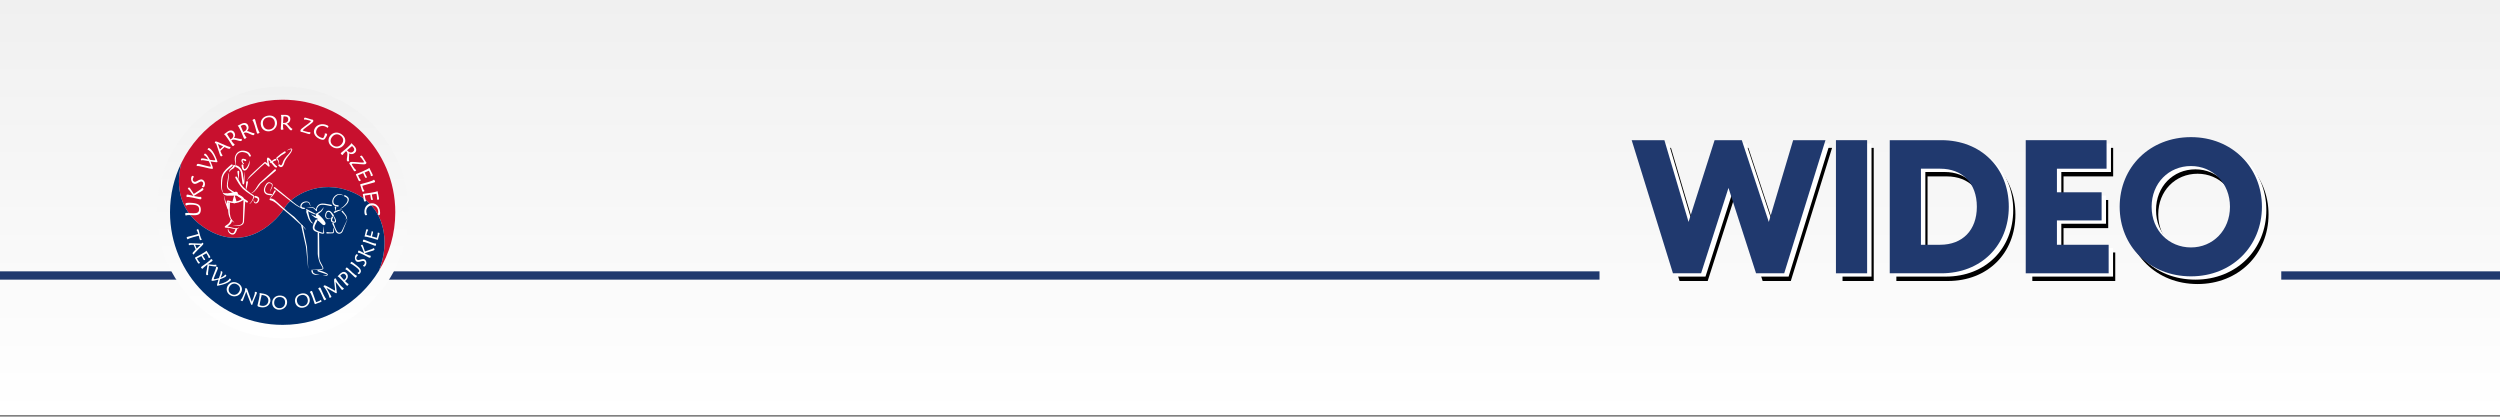 <?xml version="1.0" encoding="UTF-8" standalone="no"?>
<svg xmlns="http://www.w3.org/2000/svg" xmlns:xlink="http://www.w3.org/1999/xlink" xmlns:serif="http://www.serif.com/" width="100%" height="100%" viewBox="0 0 1440 240" version="1.1" xml:space="preserve" style="fill-rule:evenodd;clip-rule:evenodd;stroke-linejoin:round;stroke-miterlimit:2;">
  <rect x="0" y="0" width="1440" height="240" fill="#808080" stroke="none"/>
  <rect x="0" y="0" width="1440" height="239.04" style="fill:url(#_Linear1);"></rect>
  <g>
    <path d="M1036.65,85.175l-14.021,47.103l-15.555,-47.103l-15.665,-0l-15.007,47.103l-13.912,-47.103l-18.842,-0l23.771,76.68l16.212,-0l15.775,-49.185l15.883,49.185l16.213,-0l23.771,-76.68l-18.623,-0Z" style="fill-rule:nonzero;"></path>
    <rect x="1061.3" y="85.175" width="17.965" height="76.68" style="fill-rule:nonzero;"></rect>
    <path d="M1121.99,85.175l-29.686,-0l0,76.68l29.686,-0c22.895,-0 38.888,-15.993 38.888,-38.34c-0,-22.347 -15.993,-38.34 -38.888,-38.34Zm-0.657,60.248l-11.064,0l0,-43.817l11.064,0c12.816,0 21.142,8.325 21.142,21.909c-0,13.583 -8.326,21.908 -21.142,21.908Z" style="fill-rule:nonzero;"></path>
    <path d="M1188.59,145.423l0,-14.021l25.743,-0l-0,-16.212l-25.743,-0l0,-13.584l28.591,0l-0,-16.431l-46.556,-0l0,76.68l47.761,-0l-0,-16.432l-29.796,0Z" style="fill-rule:nonzero;"></path>
    <path d="M1265.82,163.607c23.552,0 40.86,-17.307 40.86,-40.092c-0,-22.785 -17.308,-40.093 -40.86,-40.093c-23.771,0 -41.079,17.308 -41.079,40.093c0,22.785 17.308,40.092 41.079,40.092Zm0,-16.65c-12.817,-0 -22.675,-9.859 -22.675,-23.442c-0,-13.584 9.858,-23.442 22.675,-23.442c12.597,-0 22.456,9.858 22.456,23.442c0,13.583 -9.859,23.442 -22.456,23.442Z" style="fill-rule:nonzero;"></path>
  </g>
  <g>
    <path d="M1035.38,82.641l-14.021,47.103l-15.555,-47.103l-15.665,-0l-15.007,47.103l-13.912,-47.103l-18.842,-0l23.771,76.68l16.212,-0l15.775,-49.185l15.883,49.185l16.213,-0l23.77,-76.68l-18.622,-0Z" style="fill:#fff;fill-rule:nonzero;"></path>
    <rect x="1060.03" y="82.641" width="17.965" height="76.68" style="fill:#fff;fill-rule:nonzero;"></rect>
    <path d="M1120.72,82.641l-29.686,-0l-0,76.68l29.686,-0c22.895,-0 38.888,-15.994 38.888,-38.34c-0,-22.347 -15.993,-38.34 -38.888,-38.34Zm-0.657,60.248l-11.064,0l0,-43.817l11.064,0c12.816,0 21.142,8.325 21.142,21.909c-0,13.583 -8.326,21.908 -21.142,21.908Z" style="fill:#fff;fill-rule:nonzero;"></path>
    <path d="M1187.32,142.889l0,-14.021l25.743,-0l-0,-16.213l-25.743,0l0,-13.583l28.591,0l-0,-16.431l-46.556,-0l0,76.68l47.761,-0l-0,-16.432l-29.796,0Z" style="fill:#fff;fill-rule:nonzero;"></path>
    <path d="M1264.55,161.073c23.552,0 40.859,-17.307 40.859,-40.092c0,-22.785 -17.307,-40.093 -40.859,-40.093c-23.771,-0 -41.079,17.308 -41.079,40.093c0,22.785 17.308,40.092 41.079,40.092Zm-0,-16.65c-12.817,-0 -22.675,-9.859 -22.675,-23.442c-0,-13.584 9.858,-23.443 22.675,-23.443c12.597,0 22.456,9.859 22.456,23.443c0,13.583 -9.859,23.442 -22.456,23.442Z" style="fill:#fff;fill-rule:nonzero;"></path>
  </g>
  <g>
    <path d="M1032.85,80.74l-14.021,47.104l-15.555,-47.104l-15.665,0l-15.008,47.104l-13.911,-47.104l-18.842,0l23.771,76.68l16.212,0l15.775,-49.185l15.883,49.185l16.213,0l23.77,-76.68l-18.622,0Z" style="fill:#20396e;fill-rule:nonzero;"></path>
    <rect x="1057.5" y="80.74" width="17.965" height="76.68" style="fill:#20396e;fill-rule:nonzero;"></rect>
    <path d="M1118.18,80.74l-29.686,0l-0,76.68l29.686,0c22.894,0 38.888,-15.993 38.888,-38.34c-0,-22.347 -15.994,-38.34 -38.888,-38.34Zm-0.657,60.249l-11.064,-0l-0,-43.818l11.064,0c12.816,0 21.142,8.326 21.142,21.909c-0,13.583 -8.326,21.909 -21.142,21.909Z" style="fill:#20396e;fill-rule:nonzero;"></path>
    <path d="M1184.79,140.989l0,-14.022l25.743,0l-0,-16.212l-25.743,-0l0,-13.584l28.591,0l-0,-16.431l-46.556,0l0,76.68l47.761,0l-0,-16.431l-29.796,-0Z" style="fill:#20396e;fill-rule:nonzero;"></path>
    <path d="M1262.01,159.173c23.552,-0 40.859,-17.308 40.859,-40.093c0,-22.785 -17.307,-40.093 -40.859,-40.093c-23.771,0 -41.079,17.308 -41.079,40.093c0,22.785 17.308,40.093 41.079,40.093Zm-0,-16.651c-12.817,0 -22.676,-9.859 -22.676,-23.442c0,-13.583 9.859,-23.442 22.676,-23.442c12.597,-0 22.456,9.859 22.456,23.442c0,13.583 -9.859,23.442 -22.456,23.442Z" style="fill:#20396e;fill-rule:nonzero;"></path>
  </g>
  <rect x="-333.057" y="156.293" width="1254.38" height="4.781" style="fill:#20396e;"></rect>
  <circle cx="162.805" cy="122.315" r="72.504" style="fill:url(#_Linear2);"></circle>
  <g>
    <g>
      <path d="M162.806,57.429c-25.64,0 -47.803,14.865 -58.341,36.44c-2.396,9.265 -3.698,26.067 13.239,37.274c24.444,16.173 42.924,-5.533 46.332,-11.577c3.407,-6.043 19.587,-17.193 39.175,-8.767c18.927,8.142 21.633,28.758 15.034,45.191c5.992,-9.823 9.446,-21.364 9.446,-33.711c-0,-35.815 -29.051,-64.85 -64.885,-64.85Z" style="fill:#c8102e;fill-rule:nonzero;"></path>
      <path d="M203.211,110.799c-19.588,-8.426 -35.768,2.724 -39.175,8.767c-3.408,6.044 -21.888,27.75 -46.332,11.577c-16.937,-11.207 -15.635,-28.009 -13.239,-37.274c-4.191,8.58 -6.545,18.22 -6.545,28.41c0,35.815 29.051,64.849 64.886,64.849c23.479,0 44.046,-12.467 55.439,-31.138c6.599,-16.433 3.893,-37.049 -15.034,-45.191Z" style="fill:#002f6c;fill-rule:nonzero;"></path>
    </g>
    <g>
      <path d="M106.965,124.183c-0.097,-0.179 -0.17,-0.353 -0.219,-0.524c-0.049,-0.172 -0.072,-0.339 -0.069,-0.503c0.005,-0.212 0.07,-0.357 0.195,-0.432c0.124,-0.075 0.375,-0.109 0.752,-0.102c0.166,0.004 0.659,0.036 1.48,0.097c0.821,0.061 1.556,0.099 2.208,0.112c1.21,0.025 2.069,-0.127 2.579,-0.457c0.509,-0.33 0.772,-0.897 0.789,-1.701c0.02,-0.937 -0.29,-1.622 -0.929,-2.056c-0.638,-0.434 -1.681,-0.666 -3.13,-0.696c-0.907,-0.019 -1.649,0.017 -2.225,0.107c-0.577,0.09 -0.995,0.234 -1.255,0.434c-0.117,-0.179 -0.205,-0.342 -0.263,-0.489c-0.058,-0.148 -0.085,-0.282 -0.082,-0.402c0.006,-0.312 0.176,-0.521 0.508,-0.629c0.332,-0.107 1.09,-0.148 2.271,-0.124c2.222,0.046 3.803,0.38 4.743,1.003c0.94,0.622 1.396,1.626 1.366,3.01c-0.024,1.141 -0.339,1.958 -0.944,2.45c-0.606,0.492 -1.59,0.724 -2.954,0.695c-0.304,-0.006 -0.735,-0.026 -1.292,-0.059c-0.559,-0.034 -0.965,-0.054 -1.22,-0.059c-0.555,-0.012 -1.018,0.009 -1.389,0.061c-0.372,0.053 -0.678,0.14 -0.92,0.264" style="fill:#fff;fill-rule:nonzero;"></path>
      <path d="M111.423,112.84c-0.801,-1.214 -1.46,-2.143 -1.977,-2.787c-0.517,-0.645 -0.949,-1.079 -1.295,-1.304c0.14,-0.282 0.278,-0.485 0.412,-0.609c0.135,-0.125 0.274,-0.173 0.417,-0.144c0.234,0.047 0.803,0.787 1.708,2.222c0.387,0.616 0.698,1.105 0.934,1.467c0.202,-0.123 0.491,-0.303 0.865,-0.539c2.519,-1.576 3.83,-2.56 3.935,-2.951c0.28,0.125 0.485,0.267 0.616,0.426c0.131,0.159 0.18,0.317 0.148,0.474c-0.031,0.149 -0.12,0.297 -0.267,0.445c-0.148,0.149 -0.406,0.337 -0.776,0.566c-0.061,0.037 -0.615,0.359 -1.661,0.967c-1.047,0.608 -1.998,1.21 -2.851,1.808l0.87,0.174c0.928,0.185 1.646,0.304 2.154,0.356c0.507,0.052 0.899,0.051 1.175,-0.004c0.081,0.208 0.136,0.391 0.163,0.55c0.027,0.158 0.028,0.303 0.001,0.432c-0.04,0.196 -0.145,0.323 -0.316,0.381c-0.171,0.058 -0.425,0.053 -0.762,-0.014c-0.194,-0.039 -0.736,-0.166 -1.625,-0.383c-0.889,-0.216 -1.685,-0.394 -2.387,-0.534c-0.972,-0.194 -1.706,-0.311 -2.199,-0.35c-0.494,-0.039 -0.879,-0.02 -1.155,0.06c-0.061,-0.208 -0.101,-0.396 -0.121,-0.566c-0.019,-0.169 -0.014,-0.323 0.014,-0.46c0.042,-0.208 0.129,-0.341 0.257,-0.399c0.13,-0.057 0.346,-0.056 0.647,0.004c0.06,0.012 0.209,0.048 0.449,0.108c0.919,0.232 1.795,0.434 2.627,0.604" style="fill:#fff;fill-rule:nonzero;"></path>
      <path d="M116.269,107.364c0.146,-0.132 0.269,-0.275 0.371,-0.428c0.102,-0.154 0.186,-0.325 0.253,-0.514c0.16,-0.449 0.184,-0.839 0.071,-1.168c-0.112,-0.33 -0.343,-0.556 -0.695,-0.679c-0.42,-0.146 -1.027,0.023 -1.821,0.506l-0.008,0.004c-0.011,0.009 -0.031,0.021 -0.058,0.037c-1.139,0.703 -2.011,0.949 -2.619,0.738c-0.278,-0.097 -0.531,-0.253 -0.759,-0.469c-0.229,-0.215 -0.416,-0.473 -0.562,-0.774c-0.213,-0.452 -0.337,-0.901 -0.374,-1.346c-0.037,-0.446 0.018,-0.873 0.163,-1.28c0.104,-0.295 0.232,-0.499 0.384,-0.612c0.152,-0.112 0.327,-0.134 0.525,-0.065c0.069,0.024 0.151,0.08 0.246,0.168c0.096,0.089 0.203,0.206 0.322,0.354c-0.113,0.126 -0.214,0.26 -0.301,0.401c-0.087,0.142 -0.158,0.292 -0.215,0.451c-0.172,0.484 -0.196,0.9 -0.074,1.251c0.122,0.35 0.374,0.591 0.756,0.724c0.229,0.08 0.457,0.097 0.684,0.05c0.226,-0.046 0.524,-0.177 0.893,-0.393c0.054,-0.032 0.133,-0.078 0.236,-0.14c1.236,-0.724 2.156,-0.982 2.759,-0.772c0.229,0.08 0.44,0.199 0.632,0.357c0.193,0.158 0.368,0.356 0.524,0.593c0.257,0.399 0.409,0.837 0.456,1.314c0.047,0.477 -0.014,0.953 -0.183,1.429c-0.115,0.321 -0.257,0.544 -0.428,0.669c-0.171,0.126 -0.366,0.15 -0.583,0.075c-0.099,-0.035 -0.199,-0.092 -0.297,-0.171c-0.099,-0.078 -0.198,-0.182 -0.298,-0.31" style="fill:#fff;fill-rule:nonzero;"></path>
      <path d="M117.445,89.38c0.034,-0.133 0.073,-0.251 0.119,-0.354c0.045,-0.103 0.095,-0.194 0.15,-0.273c0.108,-0.155 0.228,-0.239 0.362,-0.253c0.132,-0.013 0.292,0.043 0.478,0.171c0.28,0.191 0.617,0.571 1.013,1.138c0.395,0.568 0.843,1.32 1.345,2.257c0.942,0.13 1.671,0.208 2.184,0.236c0.512,0.027 0.795,0.002 0.848,-0.073c0.032,-0.047 0.017,-0.187 -0.045,-0.422c-0.062,-0.234 -0.16,-0.495 -0.294,-0.782c-0.509,-1.123 -1.02,-2.035 -1.53,-2.738c-0.51,-0.702 -1.065,-1.258 -1.664,-1.669c-0.136,-0.093 -0.276,-0.173 -0.42,-0.239c-0.142,-0.066 -0.289,-0.122 -0.44,-0.167c0.033,-0.132 0.073,-0.254 0.118,-0.364c0.045,-0.11 0.097,-0.207 0.155,-0.289c0.126,-0.181 0.269,-0.276 0.429,-0.286c0.16,-0.011 0.357,0.065 0.594,0.227c0.556,0.381 1.116,0.966 1.68,1.757c0.564,0.79 1.079,1.717 1.541,2.778l0.029,0.064c0.879,1.994 1.261,3.074 1.146,3.238c-0.131,0.188 -1.417,0.087 -3.857,-0.303c-0.053,-0.007 -0.089,-0.012 -0.107,-0.015c0.523,1.181 0.896,2.127 1.12,2.838c0.223,0.71 0.285,1.138 0.183,1.283c-0.064,0.092 -0.27,0.13 -0.618,0.113c-0.348,-0.016 -0.804,-0.089 -1.369,-0.217c-0.83,-0.179 -1.919,-0.435 -3.266,-0.768c-2.196,-0.549 -3.525,-0.75 -3.986,-0.603c-0.051,-0.21 -0.07,-0.394 -0.058,-0.551c0.012,-0.157 0.058,-0.294 0.139,-0.409c0.133,-0.191 0.323,-0.297 0.569,-0.319c0.247,-0.021 0.742,0.066 1.489,0.259c0.476,0.127 1.128,0.301 1.954,0.52c2.531,0.682 3.851,0.944 3.96,0.79c0.078,-0.112 0.022,-0.441 -0.167,-0.987c-0.189,-0.546 -0.497,-1.252 -0.924,-2.119c-1.311,-0.293 -2.305,-0.474 -2.981,-0.543c-0.675,-0.068 -1.181,-0.042 -1.517,0.079c-0.083,-0.198 -0.12,-0.374 -0.112,-0.53c0.007,-0.155 0.06,-0.302 0.156,-0.44c0.249,-0.356 1.541,-0.221 3.876,0.403c0.077,0.023 0.135,0.039 0.174,0.046c-0.326,-0.54 -0.635,-0.987 -0.926,-1.342c-0.29,-0.355 -0.565,-0.621 -0.825,-0.799c-0.1,-0.068 -0.21,-0.132 -0.332,-0.19c-0.121,-0.059 -0.246,-0.11 -0.373,-0.153" style="fill:#fff;fill-rule:nonzero;"></path>
      <path d="M125.488,82.952l0.257,0.686c0.415,1.101 0.72,1.909 0.913,2.423l1.853,-1.742c-0.532,-0.257 -1.049,-0.499 -1.552,-0.725c-0.502,-0.226 -0.993,-0.44 -1.471,-0.642m3.834,1.739l-2.381,2.24c0.25,0.725 0.468,1.275 0.652,1.649c0.183,0.374 0.375,0.664 0.572,0.87l0.063,0.074c-0.059,0.072 -0.103,0.123 -0.133,0.154c-0.029,0.03 -0.057,0.058 -0.084,0.083c-0.19,0.179 -0.373,0.277 -0.546,0.294c-0.174,0.017 -0.332,-0.048 -0.474,-0.196c-0.142,-0.148 -0.473,-1.055 -0.991,-2.722c-0.519,-1.667 -1.033,-3.187 -1.542,-4.559c-0.111,-0.022 -0.224,-0.039 -0.339,-0.05c-0.114,-0.012 -0.232,-0.021 -0.355,-0.027c-0.02,-0.235 -0.015,-0.425 0.017,-0.57c0.03,-0.145 0.091,-0.261 0.182,-0.346c0.127,-0.119 0.326,-0.154 0.6,-0.104c0.273,0.049 0.675,0.192 1.205,0.429c0.458,0.204 1.095,0.492 1.91,0.863c2.765,1.261 4.453,1.893 5.063,1.893c0.006,0.227 -0.013,0.411 -0.057,0.551c-0.043,0.141 -0.117,0.259 -0.219,0.356c-0.297,0.278 -1.112,0.095 -2.448,-0.55c-0.296,-0.14 -0.529,-0.251 -0.695,-0.332" style="fill:#fff;fill-rule:nonzero;"></path>
      <path d="M130.788,77.22c0.35,0.573 0.691,1.118 1.022,1.636c0.332,0.517 0.66,1.014 0.982,1.489c0.027,-0.018 0.068,-0.042 0.122,-0.074c0.054,-0.031 0.095,-0.055 0.122,-0.073c0.685,-0.455 1.113,-0.971 1.283,-1.547c0.17,-0.576 0.063,-1.146 -0.321,-1.711c-0.293,-0.432 -0.661,-0.672 -1.106,-0.72c-0.444,-0.047 -0.925,0.101 -1.442,0.445c-0.115,0.076 -0.226,0.159 -0.335,0.251c-0.108,0.091 -0.217,0.192 -0.327,0.304m4.002,2.276c0.302,-0.08 0.772,-0.037 1.41,0.127c0.172,0.045 0.302,0.079 0.391,0.102c0.657,0.157 1.204,0.255 1.641,0.296c0.437,0.04 0.772,0.021 1.007,-0.058c0.078,0.325 0.102,0.578 0.07,0.76c-0.032,0.183 -0.122,0.324 -0.27,0.422c-0.125,0.083 -0.297,0.122 -0.516,0.118c-0.219,-0.003 -0.51,-0.056 -0.872,-0.158c-0.269,-0.073 -0.636,-0.176 -1.102,-0.31c-1.439,-0.425 -2.393,-0.48 -2.863,-0.168c-0.054,0.036 -0.118,0.082 -0.192,0.138c-0.074,0.056 -0.164,0.129 -0.269,0.219c0.524,0.727 0.925,1.248 1.206,1.56c0.28,0.313 0.534,0.532 0.76,0.657c-0.103,0.194 -0.209,0.356 -0.316,0.488c-0.108,0.132 -0.219,0.236 -0.334,0.312c-0.184,0.123 -0.342,0.16 -0.472,0.111c-0.131,-0.048 -0.294,-0.217 -0.49,-0.506c-0.068,-0.1 -0.349,-0.548 -0.842,-1.343c-0.495,-0.796 -0.972,-1.535 -1.434,-2.216c-0.596,-0.878 -1.061,-1.512 -1.395,-1.903c-0.333,-0.391 -0.628,-0.664 -0.883,-0.817c0.425,-0.301 0.864,-0.623 1.319,-0.966c0.455,-0.343 0.709,-0.532 0.763,-0.568c0.756,-0.502 1.472,-0.72 2.149,-0.653c0.677,0.067 1.221,0.404 1.634,1.012c0.364,0.536 0.537,1.085 0.519,1.649c-0.017,0.564 -0.223,1.129 -0.619,1.695" style="fill:#fff;fill-rule:nonzero;"></path>
      <path d="M138.665,72.586c0.249,0.623 0.493,1.216 0.733,1.781c0.241,0.565 0.48,1.108 0.717,1.63c0.03,-0.013 0.075,-0.031 0.134,-0.052c0.058,-0.022 0.102,-0.04 0.132,-0.053c0.752,-0.336 1.261,-0.774 1.525,-1.314c0.264,-0.54 0.255,-1.12 -0.028,-1.74c-0.217,-0.475 -0.54,-0.772 -0.97,-0.892c-0.43,-0.12 -0.929,-0.053 -1.497,0.201c-0.126,0.056 -0.25,0.121 -0.372,0.193c-0.123,0.072 -0.248,0.154 -0.374,0.246m3.564,2.902c0.311,-0.029 0.767,0.09 1.369,0.357c0.162,0.073 0.285,0.128 0.368,0.165c0.622,0.263 1.145,0.45 1.569,0.561c0.424,0.112 0.758,0.148 1.003,0.109c0.022,0.333 0.003,0.586 -0.059,0.761c-0.063,0.175 -0.175,0.299 -0.337,0.372c-0.137,0.061 -0.313,0.071 -0.529,0.032c-0.215,-0.04 -0.493,-0.14 -0.833,-0.301c-0.252,-0.115 -0.598,-0.278 -1.035,-0.486c-1.348,-0.655 -2.279,-0.867 -2.795,-0.636c-0.06,0.026 -0.131,0.061 -0.213,0.105c-0.082,0.043 -0.182,0.1 -0.301,0.171c0.394,0.804 0.703,1.383 0.926,1.737c0.225,0.355 0.438,0.612 0.64,0.773c-0.134,0.174 -0.266,0.317 -0.394,0.429c-0.128,0.112 -0.256,0.197 -0.381,0.253c-0.203,0.09 -0.365,0.101 -0.485,0.031c-0.121,-0.068 -0.253,-0.262 -0.398,-0.579c-0.05,-0.11 -0.251,-0.597 -0.605,-1.463c-0.353,-0.866 -0.7,-1.673 -1.042,-2.421c-0.44,-0.963 -0.792,-1.665 -1.055,-2.106c-0.263,-0.44 -0.507,-0.756 -0.734,-0.95c0.47,-0.227 0.957,-0.473 1.463,-0.736c0.506,-0.263 0.789,-0.408 0.848,-0.435c0.83,-0.37 1.573,-0.467 2.229,-0.29c0.656,0.177 1.136,0.599 1.441,1.267c0.269,0.587 0.347,1.157 0.235,1.71c-0.111,0.554 -0.41,1.077 -0.895,1.57" style="fill:#fff;fill-rule:nonzero;"></path>
      <path d="M149.556,76.352c-0.151,0.152 -0.302,0.277 -0.453,0.378c-0.151,0.101 -0.302,0.174 -0.452,0.22c-0.206,0.063 -0.363,0.05 -0.474,-0.04c-0.11,-0.089 -0.217,-0.295 -0.317,-0.616c-0.051,-0.165 -0.197,-0.689 -0.436,-1.574c-0.239,-0.884 -0.471,-1.686 -0.697,-2.405c-0.288,-0.922 -0.539,-1.624 -0.751,-2.105c-0.213,-0.482 -0.416,-0.815 -0.609,-0.999c0.165,-0.164 0.32,-0.295 0.464,-0.394c0.145,-0.098 0.288,-0.17 0.426,-0.213c0.202,-0.061 0.361,-0.047 0.478,0.043c0.117,0.09 0.222,0.282 0.314,0.577c0.015,0.045 0.143,0.527 0.386,1.443c0.243,0.918 0.499,1.808 0.77,2.672c0.274,0.872 0.516,1.542 0.726,2.01c0.21,0.468 0.419,0.802 0.625,1.003" style="fill:#fff;fill-rule:nonzero;"></path>
      <path d="M158.266,70.384c-0.154,-1.001 -0.583,-1.757 -1.283,-2.266c-0.702,-0.51 -1.562,-0.688 -2.583,-0.534c-1.052,0.159 -1.846,0.605 -2.379,1.338c-0.534,0.733 -0.719,1.63 -0.555,2.69c0.158,1.025 0.593,1.813 1.304,2.364c0.712,0.551 1.558,0.752 2.539,0.604c1.04,-0.158 1.835,-0.626 2.384,-1.406c0.549,-0.779 0.74,-1.709 0.573,-2.79m-2.955,5.204c-0.608,0.092 -1.193,0.078 -1.754,-0.042c-0.561,-0.12 -1.073,-0.339 -1.536,-0.658c-0.495,-0.338 -0.892,-0.758 -1.193,-1.259c-0.3,-0.502 -0.502,-1.083 -0.604,-1.744c-0.099,-0.645 -0.075,-1.262 0.073,-1.852c0.149,-0.589 0.418,-1.13 0.809,-1.623c0.38,-0.482 0.848,-0.875 1.403,-1.178c0.555,-0.302 1.179,-0.506 1.872,-0.611c1.356,-0.205 2.501,0.011 3.435,0.647c0.933,0.637 1.497,1.585 1.692,2.843c0.096,0.622 0.075,1.225 -0.062,1.811c-0.136,0.586 -0.384,1.127 -0.741,1.622c-0.407,0.572 -0.894,1.028 -1.459,1.369c-0.566,0.341 -1.211,0.565 -1.935,0.675" style="fill:#fff;fill-rule:nonzero;"></path>
      <path d="M163.279,67.119c-0.058,0.667 -0.107,1.306 -0.146,1.917c-0.04,0.612 -0.071,1.204 -0.093,1.776c0.033,0.002 0.08,0.005 0.142,0.012c0.063,0.006 0.11,0.01 0.143,0.011c0.825,0.031 1.478,-0.137 1.958,-0.503c0.479,-0.367 0.732,-0.89 0.759,-1.57c0.019,-0.521 -0.136,-0.929 -0.467,-1.226c-0.331,-0.297 -0.807,-0.457 -1.43,-0.481c-0.138,-0.005 -0.278,-0.002 -0.42,0.009c-0.142,0.01 -0.291,0.029 -0.446,0.055m1.882,4.17c0.291,0.111 0.646,0.419 1.064,0.923c0.113,0.136 0.198,0.24 0.256,0.31c0.438,0.509 0.821,0.908 1.151,1.195c0.329,0.286 0.611,0.466 0.848,0.539c-0.13,0.308 -0.262,0.526 -0.396,0.655c-0.135,0.13 -0.291,0.191 -0.469,0.184c-0.149,-0.006 -0.312,-0.074 -0.488,-0.204c-0.175,-0.131 -0.378,-0.343 -0.61,-0.637c-0.173,-0.214 -0.409,-0.512 -0.707,-0.891c-0.91,-1.181 -1.649,-1.782 -2.215,-1.803c-0.065,-0.002 -0.144,-0.002 -0.237,0c-0.093,0.003 -0.209,0.009 -0.347,0.021c-0.01,0.893 0.005,1.547 0.045,1.963c0.041,0.417 0.116,0.741 0.225,0.973c-0.199,0.097 -0.381,0.168 -0.546,0.211c-0.166,0.044 -0.318,0.063 -0.456,0.058c-0.221,-0.008 -0.371,-0.07 -0.448,-0.185c-0.077,-0.115 -0.108,-0.347 -0.095,-0.695c0.005,-0.12 0.045,-0.645 0.119,-1.576c0.074,-0.931 0.127,-1.806 0.158,-2.626c0.041,-1.056 0.043,-1.84 0.006,-2.35c-0.038,-0.51 -0.113,-0.902 -0.229,-1.174c0.523,0.003 1.07,-0.001 1.641,-0.014c0.572,-0.012 0.89,-0.017 0.955,-0.015c0.91,0.034 1.619,0.275 2.126,0.723c0.508,0.448 0.748,1.038 0.719,1.77c-0.025,0.644 -0.211,1.189 -0.561,1.634c-0.349,0.446 -0.852,0.783 -1.509,1.011" style="fill:#fff;fill-rule:nonzero;"></path>
      <path d="M173.236,75.928c-0.103,-0.171 -0.167,-0.332 -0.192,-0.485c-0.027,-0.153 -0.017,-0.304 0.026,-0.455c0.125,-0.439 0.934,-1.188 2.424,-2.248c0.813,-0.575 1.456,-1.043 1.931,-1.406c0.507,-0.39 0.897,-0.71 1.171,-0.96c0.274,-0.25 0.425,-0.425 0.453,-0.525c0.025,-0.085 -0.008,-0.158 -0.098,-0.218c-0.09,-0.061 -0.33,-0.146 -0.719,-0.255c-0.864,-0.243 -1.524,-0.399 -1.979,-0.471c-0.456,-0.072 -0.828,-0.085 -1.118,-0.042c-0.013,-0.145 -0.016,-0.275 -0.008,-0.389c0.007,-0.115 0.024,-0.218 0.051,-0.311c0.058,-0.204 0.171,-0.33 0.339,-0.379c0.167,-0.048 0.429,-0.023 0.783,0.076c0.152,0.043 0.555,0.167 1.209,0.374c0.654,0.206 1.234,0.38 1.74,0.522c0.214,0.06 0.403,0.108 0.568,0.144c0.164,0.036 0.317,0.063 0.459,0.082c0.097,0.16 0.162,0.314 0.192,0.463c0.032,0.148 0.028,0.288 -0.009,0.418c-0.129,0.451 -0.981,1.229 -2.557,2.336c-0.469,0.33 -0.834,0.59 -1.094,0.779c-0.696,0.504 -1.262,0.942 -1.698,1.312c-0.437,0.371 -0.671,0.608 -0.7,0.712c-0.023,0.081 0.074,0.173 0.293,0.276c0.219,0.103 0.572,0.223 1.058,0.36c0.76,0.213 1.379,0.359 1.859,0.439c0.48,0.081 0.864,0.101 1.153,0.062c0.011,0.14 0.013,0.266 0.008,0.38c-0.005,0.112 -0.019,0.209 -0.042,0.29c-0.066,0.232 -0.184,0.371 -0.354,0.419c-0.169,0.048 -0.482,0.009 -0.937,-0.119c-0.277,-0.077 -0.741,-0.224 -1.392,-0.44c-0.651,-0.216 -1.168,-0.378 -1.549,-0.485c-0.253,-0.071 -0.484,-0.127 -0.694,-0.169c-0.208,-0.042 -0.401,-0.071 -0.577,-0.087" style="fill:#fff;fill-rule:nonzero;"></path>
      <path d="M187.06,76.894c0.237,-0.025 0.438,-0.033 0.607,-0.021c0.167,0.01 0.295,0.036 0.382,0.078c0.227,0.108 0.346,0.265 0.361,0.471c0.014,0.207 -0.082,0.522 -0.287,0.944c-0.267,0.548 -0.545,1.009 -0.834,1.382c-0.289,0.374 -0.54,0.603 -0.752,0.688c-0.292,0.111 -0.654,0.126 -1.085,0.048c-0.431,-0.079 -0.927,-0.251 -1.489,-0.519c-1.365,-0.649 -2.296,-1.506 -2.795,-2.572c-0.5,-1.066 -0.482,-2.149 0.053,-3.25c0.269,-0.552 0.628,-1.022 1.077,-1.41c0.45,-0.389 0.985,-0.69 1.606,-0.906c0.715,-0.251 1.462,-0.349 2.243,-0.296c0.78,0.054 1.537,0.255 2.27,0.604c0.321,0.152 0.536,0.306 0.645,0.46c0.11,0.154 0.12,0.321 0.033,0.502c-0.041,0.083 -0.104,0.172 -0.19,0.266c-0.086,0.094 -0.195,0.192 -0.326,0.295c-0.114,-0.125 -0.244,-0.24 -0.392,-0.343c-0.147,-0.104 -0.32,-0.202 -0.517,-0.296c-1.061,-0.505 -2.081,-0.616 -3.059,-0.332c-0.978,0.283 -1.697,0.899 -2.158,1.848c-0.453,0.931 -0.506,1.791 -0.16,2.58c0.346,0.789 1.065,1.443 2.155,1.962c0.274,0.13 0.552,0.234 0.832,0.312c0.281,0.078 0.568,0.132 0.859,0.159c0.103,-0.146 0.203,-0.303 0.3,-0.47c0.097,-0.167 0.195,-0.352 0.293,-0.554c0.165,-0.339 0.275,-0.644 0.33,-0.913c0.054,-0.27 0.053,-0.508 -0.002,-0.717" style="fill:#fff;fill-rule:nonzero;"></path>
      <path d="M196.884,82.858c0.62,-0.806 0.873,-1.635 0.756,-2.488c-0.116,-0.853 -0.584,-1.589 -1.405,-2.208c-0.846,-0.639 -1.722,-0.893 -2.626,-0.765c-0.903,0.129 -1.684,0.621 -2.342,1.474c-0.636,0.825 -0.907,1.681 -0.813,2.57c0.094,0.889 0.535,1.63 1.323,2.226c0.837,0.631 1.73,0.871 2.679,0.72c0.948,-0.15 1.757,-0.66 2.428,-1.529m-5.838,1.51c-0.49,-0.369 -0.886,-0.795 -1.188,-1.277c-0.303,-0.483 -0.499,-0.999 -0.588,-1.55c-0.098,-0.587 -0.068,-1.161 0.088,-1.724c0.156,-0.562 0.438,-1.108 0.849,-1.64c0.399,-0.519 0.866,-0.931 1.397,-1.234c0.532,-0.304 1.113,-0.488 1.743,-0.552c0.615,-0.065 1.226,-0.004 1.831,0.181c0.606,0.185 1.187,0.487 1.744,0.907c1.091,0.823 1.729,1.788 1.915,2.895c0.185,1.106 -0.112,2.166 -0.893,3.178c-0.385,0.499 -0.839,0.904 -1.36,1.214c-0.521,0.309 -1.086,0.508 -1.695,0.598c-0.698,0.108 -1.368,0.078 -2.008,-0.088c-0.641,-0.166 -1.253,-0.468 -1.835,-0.908" style="fill:#fff;fill-rule:nonzero;"></path>
      <path d="M202.749,84.166c-0.526,0.422 -1.026,0.83 -1.498,1.226c-0.473,0.396 -0.925,0.785 -1.357,1.166c0.022,0.024 0.052,0.06 0.09,0.109c0.039,0.049 0.069,0.086 0.09,0.11c0.551,0.609 1.126,0.958 1.726,1.045c0.599,0.088 1.156,-0.095 1.669,-0.548c0.393,-0.347 0.582,-0.741 0.569,-1.183c-0.013,-0.442 -0.228,-0.893 -0.643,-1.353c-0.092,-0.101 -0.19,-0.199 -0.297,-0.293c-0.106,-0.094 -0.223,-0.187 -0.349,-0.279m-1.731,4.233c0.122,0.285 0.144,0.751 0.066,1.399c-0.021,0.174 -0.038,0.307 -0.049,0.397c-0.066,0.665 -0.09,1.215 -0.07,1.649c0.019,0.433 0.084,0.759 0.195,0.978c-0.313,0.122 -0.564,0.179 -0.752,0.173c-0.187,-0.006 -0.34,-0.075 -0.459,-0.206c-0.099,-0.111 -0.162,-0.274 -0.188,-0.49c-0.027,-0.215 -0.014,-0.508 0.039,-0.876c0.036,-0.273 0.089,-0.647 0.159,-1.123c0.227,-1.467 0.152,-2.41 -0.225,-2.828c-0.044,-0.047 -0.098,-0.104 -0.165,-0.168c-0.066,-0.065 -0.151,-0.143 -0.256,-0.234c-0.656,0.612 -1.123,1.078 -1.397,1.396c-0.275,0.318 -0.459,0.596 -0.553,0.834c-0.209,-0.074 -0.385,-0.155 -0.532,-0.242c-0.148,-0.088 -0.267,-0.183 -0.359,-0.284c-0.148,-0.165 -0.207,-0.314 -0.176,-0.448c0.031,-0.135 0.177,-0.318 0.44,-0.55c0.091,-0.08 0.501,-0.416 1.23,-1.009c0.729,-0.593 1.404,-1.163 2.023,-1.709c0.796,-0.704 1.368,-1.247 1.714,-1.627c0.346,-0.38 0.578,-0.706 0.696,-0.978c0.36,0.375 0.743,0.762 1.149,1.161c0.406,0.398 0.63,0.621 0.673,0.669c0.607,0.672 0.923,1.344 0.949,2.016c0.026,0.672 -0.237,1.252 -0.79,1.74c-0.486,0.429 -1.013,0.674 -1.58,0.734c-0.566,0.061 -1.161,-0.064 -1.782,-0.374" style="fill:#fff;fill-rule:nonzero;"></path>
      <path d="M201.174,94.274c0.037,-0.195 0.097,-0.358 0.18,-0.489c0.083,-0.132 0.191,-0.239 0.324,-0.324c0.389,-0.246 1.496,-0.278 3.322,-0.096c0.994,0.102 1.79,0.173 2.388,0.212c0.641,0.04 1.148,0.056 1.521,0.048c0.372,-0.008 0.603,-0.04 0.691,-0.096c0.075,-0.048 0.099,-0.124 0.072,-0.228c-0.026,-0.105 -0.149,-0.325 -0.368,-0.662c-0.485,-0.748 -0.874,-1.298 -1.167,-1.649c-0.293,-0.352 -0.563,-0.607 -0.809,-0.764c0.087,-0.118 0.172,-0.216 0.254,-0.297c0.083,-0.081 0.164,-0.148 0.246,-0.199c0.181,-0.115 0.35,-0.136 0.508,-0.062c0.158,0.073 0.337,0.263 0.536,0.569c0.085,0.132 0.304,0.489 0.656,1.072c0.351,0.583 0.669,1.094 0.954,1.532c0.12,0.185 0.229,0.345 0.329,0.48c0.099,0.134 0.195,0.255 0.289,0.362c-0.035,0.184 -0.09,0.341 -0.166,0.473c-0.076,0.131 -0.172,0.233 -0.288,0.307c-0.398,0.253 -1.558,0.278 -3.479,0.075c-0.573,-0.06 -1.02,-0.105 -1.342,-0.133c-0.859,-0.079 -1.576,-0.122 -2.151,-0.13c-0.575,-0.009 -0.909,0.016 -1.001,0.075c-0.071,0.045 -0.06,0.178 0.035,0.398c0.095,0.221 0.279,0.542 0.552,0.963c0.427,0.657 0.793,1.173 1.098,1.548c0.306,0.374 0.58,0.641 0.823,0.801c-0.086,0.112 -0.169,0.208 -0.248,0.29c-0.08,0.081 -0.155,0.145 -0.227,0.19c-0.204,0.13 -0.387,0.157 -0.545,0.082c-0.16,-0.075 -0.368,-0.309 -0.623,-0.704c-0.155,-0.239 -0.405,-0.653 -0.748,-1.242c-0.343,-0.588 -0.622,-1.047 -0.836,-1.377c-0.142,-0.219 -0.277,-0.413 -0.406,-0.582c-0.128,-0.168 -0.253,-0.316 -0.374,-0.443" style="fill:#fff;fill-rule:nonzero;"></path>
      <path d="M213.621,101.405c-0.001,-0.233 -0.043,-0.497 -0.127,-0.791c-0.085,-0.294 -0.224,-0.653 -0.419,-1.075c-0.08,-0.175 -0.235,-0.497 -0.464,-0.966c-0.057,-0.115 -0.1,-0.203 -0.129,-0.265l-2.463,1.056c0.038,0.102 0.083,0.21 0.135,0.323c0.052,0.112 0.134,0.291 0.246,0.535c0.224,0.485 0.419,0.88 0.586,1.185c0.167,0.305 0.307,0.52 0.418,0.647c-0.083,0.09 -0.159,0.164 -0.228,0.221c-0.069,0.058 -0.135,0.101 -0.198,0.129c-0.177,0.079 -0.329,0.08 -0.459,0.002c-0.129,-0.078 -0.254,-0.247 -0.373,-0.505c-0.038,-0.084 -0.13,-0.292 -0.274,-0.625c-0.145,-0.334 -0.272,-0.621 -0.383,-0.861c-0.084,-0.182 -0.149,-0.322 -0.197,-0.419c-0.047,-0.098 -0.092,-0.188 -0.134,-0.27c-0.416,0.187 -0.861,0.382 -1.335,0.585c-0.474,0.202 -0.995,0.42 -1.563,0.654c0.016,0.037 0.039,0.092 0.07,0.167c0.209,0.482 0.359,0.826 0.453,1.03c0.18,0.389 0.356,0.712 0.529,0.966c0.173,0.254 0.36,0.466 0.562,0.634c-0.103,0.144 -0.199,0.256 -0.288,0.338c-0.089,0.082 -0.178,0.143 -0.266,0.183c-0.196,0.087 -0.362,0.085 -0.5,-0.006c-0.138,-0.092 -0.289,-0.316 -0.453,-0.674c-0.081,-0.175 -0.196,-0.44 -0.347,-0.794c-0.149,-0.355 -0.264,-0.618 -0.343,-0.789c-0.177,-0.386 -0.364,-0.769 -0.56,-1.146c-0.041,-0.079 -0.066,-0.128 -0.074,-0.146c-0.059,-0.128 -0.071,-0.231 -0.036,-0.31c0.034,-0.08 0.125,-0.153 0.273,-0.219c0.077,-0.035 0.278,-0.114 0.604,-0.238c1.168,-0.457 2.252,-0.91 3.25,-1.359c0.992,-0.447 1.777,-0.821 2.358,-1.125c0.581,-0.304 1.004,-0.559 1.269,-0.766l0.319,0.694c0.393,0.853 0.824,1.717 1.294,2.592c0.1,0.188 0.159,0.302 0.177,0.342c0.136,0.296 0.196,0.512 0.18,0.652c-0.016,0.139 -0.108,0.247 -0.278,0.323c-0.096,0.043 -0.213,0.072 -0.35,0.088c-0.137,0.016 -0.298,0.017 -0.482,0.003" style="fill:#fff;fill-rule:nonzero;"></path>
      <path d="M208.713,107.023c0.035,0.166 0.073,0.329 0.114,0.491c0.042,0.16 0.087,0.319 0.136,0.476c0.17,0.552 0.33,0.979 0.479,1.281c0.149,0.302 0.312,0.54 0.488,0.713c-0.108,0.116 -0.217,0.211 -0.328,0.284c-0.11,0.074 -0.227,0.129 -0.352,0.167c-0.185,0.056 -0.335,0.028 -0.45,-0.083c-0.116,-0.112 -0.23,-0.352 -0.344,-0.719c-0.041,-0.13 -0.111,-0.379 -0.213,-0.746c-0.101,-0.367 -0.187,-0.666 -0.259,-0.895c-0.1,-0.326 -0.209,-0.65 -0.327,-0.975c-0.118,-0.325 -0.177,-0.489 -0.178,-0.492c-0.041,-0.131 -0.038,-0.232 0.007,-0.304c0.046,-0.073 0.146,-0.132 0.301,-0.179c0.077,-0.024 0.281,-0.075 0.612,-0.154c1.248,-0.304 2.424,-0.623 3.527,-0.958c1.037,-0.314 1.823,-0.584 2.359,-0.81c0.535,-0.225 0.905,-0.44 1.108,-0.644c0.152,0.147 0.277,0.292 0.376,0.435c0.1,0.144 0.173,0.291 0.22,0.44c0.066,0.214 0.056,0.377 -0.029,0.489c-0.087,0.112 -0.302,0.22 -0.646,0.325c-0.101,0.03 -0.371,0.102 -0.81,0.214c-1.682,0.435 -3.26,0.876 -4.734,1.324l-1.057,0.32Z" style="fill:#fff;fill-rule:nonzero;"></path>
      <path d="M217.128,114.894c0.06,-0.225 0.087,-0.491 0.082,-0.796c-0.006,-0.306 -0.048,-0.688 -0.126,-1.146c-0.032,-0.189 -0.099,-0.54 -0.199,-1.051c-0.025,-0.125 -0.044,-0.222 -0.056,-0.289l-2.654,0.397c0.011,0.108 0.026,0.223 0.047,0.345c0.021,0.123 0.054,0.316 0.1,0.581c0.09,0.525 0.176,0.956 0.259,1.293c0.083,0.338 0.162,0.581 0.236,0.731c-0.103,0.066 -0.196,0.119 -0.278,0.156c-0.082,0.039 -0.157,0.063 -0.224,0.075c-0.192,0.032 -0.34,-0.006 -0.445,-0.114c-0.105,-0.109 -0.181,-0.303 -0.229,-0.583c-0.016,-0.091 -0.05,-0.316 -0.104,-0.675c-0.053,-0.358 -0.102,-0.667 -0.146,-0.928c-0.034,-0.198 -0.062,-0.349 -0.082,-0.455c-0.02,-0.107 -0.04,-0.205 -0.06,-0.295c-0.451,0.076 -0.931,0.151 -1.442,0.227c-0.51,0.075 -1.071,0.154 -1.68,0.236c0.006,0.04 0.014,0.099 0.023,0.179c0.078,0.519 0.135,0.889 0.173,1.11c0.072,0.423 0.159,0.778 0.26,1.069c0.101,0.289 0.228,0.541 0.379,0.755c-0.136,0.112 -0.258,0.197 -0.366,0.253c-0.107,0.057 -0.209,0.093 -0.304,0.109c-0.212,0.036 -0.373,-0.008 -0.482,-0.132c-0.109,-0.124 -0.198,-0.379 -0.264,-0.766c-0.033,-0.189 -0.075,-0.474 -0.128,-0.856c-0.053,-0.381 -0.096,-0.664 -0.128,-0.849c-0.071,-0.419 -0.153,-0.835 -0.245,-1.251c-0.019,-0.086 -0.03,-0.139 -0.033,-0.159c-0.024,-0.138 -0.009,-0.241 0.045,-0.309c0.054,-0.068 0.161,-0.115 0.321,-0.142c0.083,-0.014 0.299,-0.04 0.645,-0.078c1.248,-0.144 2.413,-0.307 3.494,-0.489c1.074,-0.18 1.931,-0.343 2.571,-0.489c0.64,-0.146 1.115,-0.286 1.425,-0.419l0.129,0.752c0.158,0.924 0.351,1.868 0.578,2.833c0.048,0.207 0.076,0.332 0.084,0.376c0.054,0.32 0.056,0.545 0.004,0.675c-0.051,0.131 -0.169,0.212 -0.352,0.242c-0.104,0.018 -0.224,0.017 -0.361,-0.003c-0.137,-0.02 -0.293,-0.06 -0.467,-0.12" style="fill:#fff;fill-rule:nonzero;"></path>
      <path d="M217.573,123.593c0.098,-0.221 0.168,-0.459 0.213,-0.712c0.044,-0.253 0.064,-0.525 0.059,-0.818c-0.019,-1.141 -0.349,-2.056 -0.99,-2.746c-0.641,-0.691 -1.471,-1.028 -2.491,-1.011c-1.008,0.016 -1.83,0.36 -2.467,1.031c-0.637,0.671 -0.946,1.523 -0.929,2.556c0.005,0.32 0.049,0.625 0.131,0.914c0.081,0.289 0.205,0.576 0.372,0.862c-0.156,0.122 -0.293,0.212 -0.411,0.268c-0.119,0.056 -0.229,0.084 -0.33,0.086c-0.251,0.004 -0.449,-0.169 -0.595,-0.519c-0.145,-0.35 -0.223,-0.839 -0.233,-1.468c-0.012,-0.676 0.071,-1.301 0.248,-1.875c0.176,-0.573 0.439,-1.073 0.789,-1.499c0.42,-0.516 0.904,-0.905 1.453,-1.168c0.548,-0.263 1.158,-0.4 1.83,-0.411c0.708,-0.012 1.361,0.133 1.959,0.434c0.599,0.3 1.136,0.755 1.612,1.364c0.351,0.45 0.626,0.986 0.825,1.605c0.198,0.619 0.303,1.272 0.314,1.956c0.009,0.529 -0.029,0.901 -0.115,1.116c-0.085,0.216 -0.237,0.325 -0.456,0.329c-0.093,0.002 -0.204,-0.022 -0.332,-0.07c-0.129,-0.048 -0.28,-0.122 -0.456,-0.224" style="fill:#fff;fill-rule:nonzero;"></path>
      <path d="M108.098,137.886c-0.144,-0.141 -0.261,-0.28 -0.351,-0.417c-0.089,-0.138 -0.154,-0.273 -0.192,-0.406c-0.052,-0.178 -0.038,-0.318 0.042,-0.418c0.08,-0.101 0.258,-0.19 0.534,-0.268c0.18,-0.052 0.735,-0.189 1.664,-0.414c0.929,-0.224 1.761,-0.441 2.497,-0.65c0.188,-0.053 0.582,-0.171 1.185,-0.353c0.292,-0.087 0.523,-0.155 0.693,-0.203l-0.116,-0.399c-0.149,-0.515 -0.293,-0.924 -0.431,-1.227c-0.138,-0.304 -0.281,-0.528 -0.43,-0.671c0.132,-0.125 0.249,-0.222 0.348,-0.292c0.101,-0.07 0.193,-0.117 0.278,-0.142c0.159,-0.045 0.287,-0.023 0.384,0.067c0.097,0.09 0.185,0.269 0.263,0.539c0.041,0.14 0.142,0.546 0.302,1.216c0.16,0.67 0.317,1.268 0.469,1.793c0.184,0.634 0.356,1.131 0.515,1.494c0.158,0.362 0.321,0.625 0.488,0.79c-0.093,0.102 -0.182,0.183 -0.266,0.243c-0.084,0.06 -0.167,0.101 -0.248,0.124c-0.191,0.055 -0.352,0.025 -0.483,-0.089c-0.131,-0.115 -0.239,-0.319 -0.324,-0.613c-0.032,-0.108 -0.098,-0.374 -0.2,-0.796c-0.103,-0.421 -0.186,-0.758 -0.25,-1.008c-0.627,0.151 -1.216,0.299 -1.766,0.442c-0.551,0.143 -1.056,0.28 -1.517,0.411c-0.881,0.251 -1.566,0.475 -2.053,0.672c-0.487,0.197 -0.832,0.389 -1.035,0.575" style="fill:#fff;fill-rule:nonzero;"></path>
      <path d="M115.44,141.076l-0.673,-0.005c-1.08,-0.005 -1.873,-0.011 -2.377,-0.014l0.899,2.12c0.393,-0.364 0.767,-0.721 1.124,-1.07c0.357,-0.35 0.699,-0.694 1.027,-1.031m-2.733,2.662l-1.156,-2.724c-0.705,-0.024 -1.247,-0.018 -1.629,0.015c-0.38,0.034 -0.691,0.101 -0.932,0.201l-0.084,0.029c-0.043,-0.073 -0.073,-0.127 -0.089,-0.162c-0.017,-0.034 -0.032,-0.067 -0.044,-0.097c-0.093,-0.218 -0.118,-0.403 -0.077,-0.555c0.041,-0.151 0.149,-0.263 0.322,-0.335c0.173,-0.072 1.06,-0.056 2.66,0.046c1.6,0.102 3.072,0.16 4.416,0.175c0.056,-0.086 0.106,-0.175 0.153,-0.268c0.046,-0.093 0.092,-0.189 0.137,-0.291c0.209,0.06 0.37,0.126 0.486,0.198c0.114,0.073 0.194,0.162 0.238,0.266c0.061,0.144 0.026,0.324 -0.104,0.538c-0.131,0.214 -0.384,0.505 -0.758,0.874c-0.324,0.32 -0.777,0.763 -1.36,1.328c-1.976,1.919 -3.064,3.134 -3.261,3.646c-0.197,-0.068 -0.349,-0.144 -0.456,-0.225c-0.106,-0.083 -0.184,-0.182 -0.235,-0.3c-0.143,-0.339 0.277,-0.966 1.263,-1.88c0.216,-0.205 0.387,-0.364 0.51,-0.479" style="fill:#fff;fill-rule:nonzero;"></path>
      <path d="M120.183,148.602c-0.021,-0.211 -0.084,-0.445 -0.186,-0.704c-0.104,-0.258 -0.263,-0.57 -0.478,-0.935c-0.089,-0.151 -0.258,-0.429 -0.509,-0.832c-0.062,-0.099 -0.108,-0.176 -0.14,-0.229l-2.132,1.176c0.044,0.089 0.094,0.182 0.151,0.28c0.058,0.097 0.149,0.251 0.273,0.462c0.246,0.418 0.459,0.758 0.638,1.02c0.179,0.261 0.325,0.444 0.437,0.548c-0.067,0.089 -0.129,0.162 -0.186,0.221c-0.058,0.058 -0.114,0.102 -0.167,0.134c-0.153,0.088 -0.292,0.102 -0.416,0.043c-0.124,-0.059 -0.252,-0.201 -0.384,-0.424c-0.042,-0.072 -0.143,-0.253 -0.305,-0.541c-0.161,-0.289 -0.303,-0.537 -0.425,-0.745c-0.093,-0.157 -0.165,-0.278 -0.216,-0.362c-0.052,-0.084 -0.1,-0.161 -0.146,-0.232c-0.36,0.207 -0.744,0.423 -1.155,0.649c-0.41,0.226 -0.862,0.47 -1.355,0.732c0.018,0.032 0.045,0.08 0.078,0.145c0.233,0.417 0.402,0.714 0.505,0.891c0.198,0.336 0.387,0.612 0.567,0.827c0.179,0.215 0.368,0.389 0.567,0.524c-0.08,0.139 -0.157,0.249 -0.23,0.331c-0.073,0.082 -0.148,0.145 -0.225,0.189c-0.168,0.097 -0.319,0.11 -0.452,0.04c-0.133,-0.071 -0.29,-0.261 -0.472,-0.569c-0.089,-0.151 -0.218,-0.38 -0.385,-0.688c-0.169,-0.308 -0.297,-0.536 -0.383,-0.684c-0.197,-0.333 -0.401,-0.662 -0.613,-0.987c-0.044,-0.067 -0.07,-0.109 -0.08,-0.125c-0.065,-0.11 -0.085,-0.203 -0.061,-0.277c0.024,-0.075 0.1,-0.149 0.227,-0.223c0.067,-0.038 0.242,-0.128 0.525,-0.27c1.016,-0.517 1.955,-1.024 2.818,-1.52c0.855,-0.493 1.532,-0.902 2.03,-1.229c0.498,-0.326 0.857,-0.595 1.078,-0.806l0.353,0.599c0.433,0.737 0.902,1.48 1.407,2.23c0.108,0.161 0.172,0.259 0.192,0.294c0.15,0.255 0.224,0.446 0.222,0.573c-0.001,0.127 -0.075,0.233 -0.221,0.317c-0.084,0.048 -0.186,0.085 -0.309,0.112c-0.123,0.026 -0.268,0.041 -0.437,0.045" style="fill:#fff;fill-rule:nonzero;"></path>
      <path d="M119.715,152.188c1.319,0.187 2.356,0.299 3.112,0.336c0.755,0.038 1.314,0.006 1.677,-0.093c0.111,0.264 0.169,0.479 0.174,0.644c0.005,0.166 -0.045,0.289 -0.15,0.368c-0.173,0.131 -1.027,0.071 -2.561,-0.178c-0.658,-0.109 -1.182,-0.192 -1.574,-0.249c-0.037,0.211 -0.086,0.513 -0.147,0.907c-0.423,2.649 -0.53,4.126 -0.322,4.431c-0.255,0.115 -0.476,0.168 -0.664,0.161c-0.188,-0.007 -0.327,-0.068 -0.416,-0.184c-0.085,-0.11 -0.134,-0.26 -0.148,-0.448c-0.013,-0.189 0.011,-0.477 0.074,-0.863c0.012,-0.064 0.121,-0.632 0.33,-1.704c0.208,-1.073 0.362,-2.077 0.461,-3.012l-0.642,0.483c-0.685,0.517 -1.198,0.931 -1.539,1.243c-0.34,0.312 -0.574,0.577 -0.701,0.796c-0.193,-0.07 -0.353,-0.143 -0.478,-0.22c-0.127,-0.076 -0.227,-0.162 -0.3,-0.258c-0.112,-0.145 -0.137,-0.292 -0.074,-0.442c0.063,-0.15 0.219,-0.319 0.468,-0.507c0.142,-0.108 0.556,-0.397 1.239,-0.869c0.683,-0.471 1.284,-0.902 1.802,-1.293c0.718,-0.54 1.238,-0.966 1.561,-1.276c0.324,-0.31 0.54,-0.582 0.652,-0.817c0.18,0.084 0.334,0.17 0.463,0.259c0.128,0.088 0.231,0.184 0.31,0.285c0.118,0.153 0.158,0.291 0.12,0.413c-0.037,0.123 -0.168,0.268 -0.39,0.436c-0.044,0.033 -0.159,0.112 -0.344,0.238c-0.712,0.481 -1.377,0.953 -1.993,1.413" style="fill:#fff;fill-rule:nonzero;"></path>
      <path d="M129.645,158.117c0.116,0.048 0.218,0.098 0.306,0.152c0.088,0.053 0.164,0.11 0.229,0.169c0.127,0.117 0.187,0.235 0.183,0.355c-0.006,0.12 -0.078,0.255 -0.219,0.404c-0.21,0.224 -0.599,0.475 -1.168,0.753c-0.567,0.277 -1.311,0.579 -2.229,0.902c-0.241,0.823 -0.407,1.461 -0.499,1.913c-0.092,0.454 -0.107,0.708 -0.044,0.766c0.037,0.034 0.167,0.039 0.389,0.015c0.222,-0.025 0.472,-0.078 0.75,-0.161c1.088,-0.306 1.985,-0.641 2.691,-1.004c0.706,-0.362 1.284,-0.783 1.736,-1.263c0.103,-0.109 0.194,-0.223 0.272,-0.342c0.079,-0.119 0.149,-0.242 0.21,-0.371c0.116,0.047 0.222,0.099 0.316,0.153c0.094,0.055 0.175,0.113 0.242,0.175c0.149,0.137 0.217,0.277 0.206,0.42c-0.013,0.143 -0.107,0.309 -0.285,0.499c-0.419,0.445 -1.025,0.867 -1.818,1.266c-0.793,0.399 -1.703,0.736 -2.73,1.009l-0.062,0.018c-1.929,0.522 -2.961,0.721 -3.096,0.597c-0.154,-0.141 0.106,-1.273 0.779,-3.393c0.015,-0.047 0.024,-0.078 0.028,-0.094c-1.142,0.311 -2.052,0.52 -2.728,0.626c-0.676,0.107 -1.073,0.105 -1.192,-0.004c-0.075,-0.069 -0.082,-0.258 -0.023,-0.565c0.061,-0.308 0.187,-0.704 0.377,-1.191c0.271,-0.715 0.647,-1.65 1.125,-2.807c0.787,-1.882 1.143,-3.039 1.07,-3.47c0.197,-0.017 0.366,-0.01 0.508,0.021c0.142,0.031 0.261,0.09 0.355,0.177c0.156,0.144 0.228,0.327 0.215,0.549c-0.012,0.222 -0.156,0.652 -0.429,1.291c-0.178,0.408 -0.421,0.965 -0.729,1.672c-0.95,2.165 -1.362,3.305 -1.235,3.421c0.091,0.085 0.398,0.078 0.919,-0.019c0.521,-0.097 1.204,-0.279 2.049,-0.546c0.439,-1.129 0.733,-1.989 0.883,-2.582c0.15,-0.593 0.192,-1.047 0.126,-1.361c0.191,-0.048 0.357,-0.059 0.497,-0.031c0.141,0.027 0.267,0.093 0.381,0.197c0.291,0.268 -0,1.4 -0.873,3.397c-0.032,0.066 -0.053,0.115 -0.065,0.149c0.534,-0.22 0.981,-0.436 1.342,-0.649c0.361,-0.212 0.639,-0.422 0.835,-0.63c0.075,-0.08 0.147,-0.17 0.217,-0.271c0.068,-0.1 0.132,-0.204 0.188,-0.312" style="fill:#fff;fill-rule:nonzero;"></path>
      <path d="M137.712,168.09c0.485,-0.786 0.636,-1.559 0.451,-2.32c-0.186,-0.761 -0.679,-1.384 -1.48,-1.868c-0.826,-0.5 -1.641,-0.65 -2.447,-0.451c-0.805,0.201 -1.465,0.717 -1.98,1.549c-0.498,0.805 -0.663,1.605 -0.494,2.4c0.168,0.796 0.637,1.426 1.406,1.892c0.817,0.494 1.647,0.629 2.491,0.405c0.844,-0.223 1.528,-0.759 2.053,-1.607m-5.14,1.904c-0.477,-0.289 -0.875,-0.638 -1.195,-1.046c-0.319,-0.409 -0.545,-0.858 -0.677,-1.349c-0.143,-0.521 -0.171,-1.044 -0.083,-1.567c0.088,-0.523 0.293,-1.044 0.614,-1.562c0.313,-0.507 0.696,-0.921 1.148,-1.245c0.453,-0.324 0.961,-0.544 1.525,-0.66c0.55,-0.115 1.108,-0.117 1.674,-0.005c0.565,0.112 1.119,0.332 1.662,0.66c1.065,0.645 1.733,1.459 2.005,2.443c0.272,0.984 0.102,1.97 -0.509,2.957c-0.301,0.488 -0.673,0.896 -1.116,1.223c-0.442,0.329 -0.934,0.561 -1.476,0.698c-0.622,0.161 -1.231,0.197 -1.826,0.106c-0.595,-0.092 -1.178,-0.309 -1.746,-0.653" style="fill:#fff;fill-rule:nonzero;"></path>
      <path d="M144.719,175.569c-0.389,-0.852 -0.888,-2.129 -1.496,-3.832c-0.609,-1.703 -1.076,-2.945 -1.402,-3.726c-0.496,1.278 -1,2.635 -1.511,4.072c-0.134,0.382 -0.217,0.614 -0.249,0.695c-0.131,0.336 -0.253,0.542 -0.366,0.618c-0.113,0.076 -0.267,0.076 -0.462,0.002c-0.128,-0.049 -0.251,-0.121 -0.371,-0.219c-0.12,-0.096 -0.232,-0.213 -0.336,-0.351c0.308,-0.241 0.614,-0.64 0.919,-1.197c0.304,-0.557 0.747,-1.575 1.326,-3.056c0.273,-0.696 0.423,-1.207 0.45,-1.532c0.026,-0.326 -0.048,-0.589 -0.222,-0.788c0.22,-0.119 0.403,-0.194 0.55,-0.226c0.146,-0.032 0.279,-0.025 0.395,0.02c0.11,0.042 0.204,0.118 0.283,0.228c0.08,0.111 0.162,0.284 0.247,0.52c0.016,0.041 0.05,0.14 0.103,0.297c0.709,2.052 1.529,4.293 2.461,6.723c0.208,-0.502 0.391,-0.945 0.547,-1.331c0.157,-0.384 0.289,-0.715 0.397,-0.99c0.353,-0.903 0.587,-1.605 0.7,-2.107c0.114,-0.501 0.144,-0.926 0.09,-1.274c0.187,-0.023 0.351,-0.029 0.491,-0.02c0.141,0.009 0.266,0.034 0.376,0.076c0.196,0.075 0.308,0.184 0.338,0.326c0.029,0.142 -0.031,0.401 -0.178,0.778c-0.088,0.224 -0.324,0.768 -0.707,1.63c-0.382,0.863 -0.703,1.623 -0.961,2.282c-0.168,0.428 -0.314,0.833 -0.44,1.214c-0.126,0.382 -0.233,0.743 -0.323,1.083l-0.649,0.085Z" style="fill:#fff;fill-rule:nonzero;"></path>
      <path d="M150.72,169.922c-0.181,0.751 -0.339,1.427 -0.474,2.026c-0.134,0.599 -0.247,1.121 -0.339,1.567c-0.081,0.392 -0.155,0.776 -0.223,1.151c-0.068,0.375 -0.127,0.741 -0.179,1.098c0.161,0.077 0.325,0.144 0.492,0.199c0.167,0.056 0.337,0.102 0.51,0.137c1.006,0.203 1.876,0.088 2.609,-0.344c0.734,-0.432 1.194,-1.099 1.379,-2.002c0.185,-0.895 0.028,-1.685 -0.469,-2.369c-0.498,-0.683 -1.237,-1.124 -2.219,-1.322c-0.198,-0.04 -0.387,-0.072 -0.567,-0.095c-0.179,-0.023 -0.352,-0.038 -0.52,-0.046m-1.174,-1.14c0.496,0.093 0.994,0.18 1.494,0.262c0.499,0.083 0.754,0.125 0.765,0.127c1.41,0.284 2.465,0.842 3.163,1.674c0.699,0.832 0.934,1.801 0.706,2.908c-0.122,0.592 -0.361,1.126 -0.717,1.602c-0.355,0.477 -0.806,0.864 -1.352,1.163c-0.504,0.278 -1.063,0.45 -1.676,0.518c-0.614,0.068 -1.276,0.03 -1.986,-0.113c-0.725,-0.147 -1.191,-0.3 -1.396,-0.46c-0.206,-0.16 -0.275,-0.403 -0.208,-0.727c0.005,-0.026 0.11,-0.445 0.312,-1.259c0.204,-0.813 0.388,-1.62 0.553,-2.419c0.179,-0.867 0.294,-1.558 0.345,-2.073c0.052,-0.516 0.051,-0.917 -0.003,-1.203" style="fill:#fff;fill-rule:nonzero;"></path>
      <path d="M164.215,174.232c0.029,-0.921 -0.228,-1.666 -0.77,-2.236c-0.543,-0.57 -1.283,-0.87 -2.221,-0.898c-0.968,-0.03 -1.752,0.24 -2.352,0.808c-0.599,0.569 -0.914,1.341 -0.944,2.316c-0.03,0.943 0.228,1.718 0.773,2.327c0.545,0.608 1.268,0.926 2.169,0.953c0.957,0.029 1.746,-0.26 2.367,-0.868c0.621,-0.608 0.947,-1.408 0.978,-2.402m-3.511,4.173c-0.559,-0.018 -1.079,-0.125 -1.561,-0.324c-0.483,-0.199 -0.903,-0.478 -1.264,-0.839c-0.386,-0.383 -0.672,-0.824 -0.857,-1.321c-0.186,-0.497 -0.269,-1.05 -0.25,-1.658c0.018,-0.593 0.143,-1.141 0.374,-1.644c0.231,-0.503 0.562,-0.943 0.994,-1.32c0.42,-0.369 0.904,-0.644 1.451,-0.825c0.547,-0.179 1.139,-0.26 1.776,-0.241c1.247,0.038 2.235,0.418 2.964,1.14c0.729,0.721 1.076,1.66 1.04,2.818c-0.018,0.571 -0.136,1.108 -0.356,1.609c-0.221,0.502 -0.532,0.945 -0.934,1.33c-0.46,0.445 -0.971,0.774 -1.533,0.986c-0.563,0.212 -1.178,0.308 -1.844,0.289" style="fill:#fff;fill-rule:nonzero;"></path>
      <path d="M177.205,172.289c-0.198,-0.9 -0.631,-1.562 -1.296,-1.984c-0.666,-0.423 -1.458,-0.535 -2.375,-0.337c-0.946,0.204 -1.64,0.654 -2.082,1.349c-0.442,0.696 -0.558,1.52 -0.347,2.473c0.203,0.922 0.644,1.612 1.322,2.072c0.678,0.459 1.458,0.593 2.338,0.403c0.935,-0.202 1.63,-0.672 2.083,-1.411c0.453,-0.739 0.572,-1.594 0.357,-2.565m-2.379,4.891c-0.547,0.118 -1.078,0.138 -1.595,0.062c-0.515,-0.077 -0.993,-0.247 -1.431,-0.51c-0.469,-0.279 -0.854,-0.638 -1.157,-1.075c-0.301,-0.438 -0.518,-0.954 -0.649,-1.548c-0.128,-0.58 -0.142,-1.142 -0.041,-1.685c0.1,-0.544 0.313,-1.05 0.639,-1.519c0.317,-0.46 0.719,-0.843 1.205,-1.149c0.486,-0.307 1.04,-0.527 1.662,-0.662c1.22,-0.262 2.272,-0.132 3.156,0.393c0.885,0.524 1.452,1.352 1.702,2.484c0.123,0.558 0.139,1.107 0.049,1.646c-0.09,0.54 -0.282,1.045 -0.578,1.515c-0.337,0.542 -0.751,0.984 -1.245,1.325c-0.494,0.341 -1.066,0.582 -1.717,0.723" style="fill:#fff;fill-rule:nonzero;"></path>
      <path d="M182.065,174.016c0.15,-0.04 0.298,-0.083 0.444,-0.129c0.145,-0.046 0.289,-0.096 0.43,-0.148c0.497,-0.184 0.88,-0.351 1.149,-0.502c0.269,-0.151 0.478,-0.309 0.627,-0.478c0.113,0.091 0.206,0.184 0.28,0.279c0.073,0.095 0.13,0.198 0.172,0.306c0.061,0.164 0.045,0.301 -0.052,0.41c-0.096,0.11 -0.309,0.226 -0.64,0.349c-0.117,0.043 -0.342,0.121 -0.673,0.231c-0.331,0.112 -0.6,0.206 -0.807,0.282c-0.293,0.109 -0.585,0.225 -0.877,0.349c-0.291,0.124 -0.438,0.186 -0.442,0.187c-0.117,0.044 -0.21,0.047 -0.279,0.01c-0.069,-0.037 -0.129,-0.123 -0.18,-0.259c-0.027,-0.069 -0.086,-0.249 -0.177,-0.542c-0.347,-1.104 -0.705,-2.141 -1.074,-3.113c-0.346,-0.914 -0.637,-1.605 -0.874,-2.073c-0.236,-0.469 -0.454,-0.789 -0.653,-0.96c0.127,-0.144 0.253,-0.265 0.379,-0.362c0.126,-0.097 0.257,-0.171 0.392,-0.221c0.193,-0.072 0.343,-0.072 0.45,-0.001c0.107,0.071 0.219,0.258 0.334,0.562c0.034,0.089 0.114,0.327 0.242,0.715c0.492,1.486 0.984,2.878 1.477,4.177l0.352,0.931Z" style="fill:#fff;fill-rule:nonzero;"></path>
      <path d="M187.959,172.21c-0.116,0.156 -0.236,0.289 -0.359,0.398c-0.122,0.11 -0.248,0.196 -0.378,0.257c-0.176,0.083 -0.32,0.09 -0.431,0.024c-0.112,-0.067 -0.234,-0.238 -0.367,-0.515c-0.067,-0.141 -0.266,-0.595 -0.597,-1.36c-0.331,-0.766 -0.645,-1.458 -0.942,-2.077c-0.38,-0.792 -0.697,-1.392 -0.951,-1.799c-0.255,-0.406 -0.481,-0.68 -0.679,-0.821c0.127,-0.169 0.249,-0.306 0.367,-0.414c0.117,-0.108 0.236,-0.189 0.356,-0.246c0.173,-0.081 0.318,-0.088 0.435,-0.022c0.117,0.065 0.237,0.225 0.358,0.478c0.019,0.04 0.198,0.456 0.536,1.251c0.339,0.794 0.686,1.564 1.043,2.307c0.359,0.75 0.665,1.322 0.915,1.716c0.251,0.395 0.482,0.669 0.694,0.823" style="fill:#fff;fill-rule:nonzero;"></path>
      <path d="M193.457,160.402c0.075,0.233 0.169,0.464 0.281,0.689c0.112,0.226 0.25,0.462 0.413,0.709c0.651,0.984 1.31,1.843 1.977,2.578c0.666,0.735 1.32,1.321 1.962,1.759c-0.096,0.175 -0.196,0.323 -0.3,0.445c-0.103,0.122 -0.217,0.222 -0.341,0.302c-0.129,0.084 -0.249,0.122 -0.359,0.115c-0.11,-0.007 -0.222,-0.06 -0.337,-0.16c-0.067,-0.061 -0.469,-0.596 -1.207,-1.605c-0.737,-1.008 -1.479,-1.979 -2.223,-2.911c0.15,1.617 0.342,3.371 0.576,5.26c0.046,0.349 0.076,0.587 0.089,0.713c0.018,0.153 0.015,0.273 -0.01,0.359c-0.025,0.085 -0.074,0.152 -0.148,0.2c-0.148,0.096 -0.411,0.027 -0.79,-0.207c-0.087,-0.052 -0.156,-0.093 -0.206,-0.121c-1.162,-0.679 -2.136,-1.242 -2.922,-1.689c-0.786,-0.446 -1.421,-0.796 -1.905,-1.048c0.458,0.805 1.033,1.782 1.726,2.933c0.694,1.151 1.067,1.833 1.12,2.046c0.031,0.115 0.031,0.213 -0.003,0.295c-0.033,0.083 -0.102,0.158 -0.207,0.226c-0.08,0.052 -0.19,0.096 -0.331,0.133c-0.14,0.036 -0.314,0.065 -0.521,0.085c-0.152,-0.749 -0.437,-1.575 -0.853,-2.476c-0.416,-0.901 -0.954,-1.852 -1.616,-2.851c-0.159,-0.241 -0.32,-0.456 -0.482,-0.644c-0.163,-0.189 -0.332,-0.363 -0.508,-0.523c0.043,-0.154 0.094,-0.279 0.152,-0.373c0.059,-0.094 0.136,-0.173 0.231,-0.235c0.299,-0.193 1.225,0.172 2.777,1.095c0.587,0.347 1.056,0.622 1.41,0.824c0.8,0.457 1.336,0.754 1.609,0.891c0.273,0.136 0.429,0.191 0.469,0.165c0.083,-0.053 0,-1.087 -0.25,-3.101c-0.101,-0.831 -0.182,-1.495 -0.242,-1.991c-0.067,-0.54 -0.08,-0.947 -0.039,-1.222c0.041,-0.274 0.138,-0.461 0.292,-0.561c0.089,-0.058 0.189,-0.094 0.3,-0.109c0.111,-0.016 0.25,-0.014 0.416,0.005" style="fill:#fff;fill-rule:nonzero;"></path>
      <path d="M198.165,161.27c0.085,-0.058 0.172,-0.122 0.26,-0.192c0.088,-0.069 0.181,-0.148 0.278,-0.237c0.448,-0.406 0.69,-0.842 0.726,-1.307c0.036,-0.465 -0.14,-0.905 -0.525,-1.321c-0.348,-0.376 -0.725,-0.561 -1.129,-0.555c-0.404,0.006 -0.82,0.204 -1.249,0.592c-0.084,0.077 -0.167,0.161 -0.249,0.252c-0.083,0.092 -0.168,0.201 -0.257,0.326c0.322,0.39 0.637,0.763 0.946,1.117c0.309,0.355 0.614,0.694 0.915,1.019l0.284,0.306Zm2.641,2.339c-0.066,0.188 -0.138,0.351 -0.215,0.488c-0.078,0.138 -0.162,0.248 -0.255,0.331c-0.146,0.134 -0.285,0.185 -0.417,0.156c-0.131,-0.028 -0.303,-0.157 -0.515,-0.385c-0.129,-0.139 -0.45,-0.514 -0.962,-1.123c-0.513,-0.61 -0.978,-1.139 -1.393,-1.587c-0.689,-0.743 -1.243,-1.301 -1.66,-1.673c-0.418,-0.372 -0.734,-0.59 -0.947,-0.654l0.175,-0.158c0.169,-0.153 0.414,-0.4 0.738,-0.744c0.324,-0.343 0.575,-0.596 0.755,-0.758c0.618,-0.561 1.238,-0.853 1.861,-0.877c0.622,-0.024 1.174,0.223 1.654,0.741c0.555,0.599 0.799,1.274 0.732,2.026c-0.066,0.753 -0.432,1.43 -1.097,2.033c-0.103,0.094 -0.199,0.176 -0.287,0.249c-0.087,0.072 -0.176,0.139 -0.264,0.199c0.475,0.508 0.883,0.901 1.222,1.181c0.34,0.281 0.631,0.465 0.875,0.555" style="fill:#fff;fill-rule:nonzero;"></path>
      <path d="M205.594,158.834c-0.049,0.188 -0.108,0.356 -0.179,0.504c-0.071,0.148 -0.154,0.274 -0.251,0.379c-0.131,0.144 -0.261,0.205 -0.39,0.186c-0.128,-0.02 -0.307,-0.133 -0.536,-0.338c-0.117,-0.105 -0.476,-0.45 -1.077,-1.033c-0.601,-0.583 -1.158,-1.105 -1.67,-1.565c-0.657,-0.589 -1.182,-1.024 -1.573,-1.305c-0.392,-0.28 -0.706,-0.447 -0.944,-0.503c0.053,-0.204 0.112,-0.377 0.18,-0.521c0.066,-0.144 0.145,-0.264 0.234,-0.361c0.129,-0.141 0.259,-0.202 0.394,-0.186c0.134,0.017 0.305,0.12 0.515,0.308c0.032,0.029 0.359,0.348 0.977,0.954c0.619,0.607 1.237,1.187 1.853,1.74c0.622,0.558 1.125,0.972 1.508,1.242c0.383,0.271 0.703,0.437 0.959,0.499" style="fill:#fff;fill-rule:nonzero;"></path>
      <path d="M205.967,157.094c0.165,-0.031 0.308,-0.082 0.432,-0.153c0.123,-0.071 0.229,-0.162 0.318,-0.275c0.279,-0.356 0.3,-0.737 0.061,-1.145c-0.238,-0.408 -0.871,-1.007 -1.897,-1.796c-0.738,-0.568 -1.36,-1.007 -1.866,-1.319c-0.506,-0.311 -0.904,-0.496 -1.192,-0.557c0.039,-0.192 0.085,-0.356 0.139,-0.492c0.053,-0.136 0.116,-0.25 0.188,-0.342c0.125,-0.158 0.261,-0.226 0.408,-0.202c0.147,0.023 0.415,0.185 0.805,0.484c1.04,0.801 1.821,1.416 2.344,1.845c0.522,0.43 0.92,0.783 1.194,1.058c0.544,0.553 0.863,1.1 0.955,1.641c0.092,0.541 -0.046,1.044 -0.412,1.51c-0.19,0.242 -0.389,0.398 -0.598,0.471c-0.208,0.073 -0.388,0.051 -0.539,-0.066c-0.084,-0.065 -0.155,-0.151 -0.21,-0.258c-0.055,-0.107 -0.099,-0.242 -0.13,-0.404" style="fill:#fff;fill-rule:nonzero;"></path>
      <path d="M209.083,152.92c0.157,-0.086 0.297,-0.187 0.419,-0.302c0.123,-0.115 0.233,-0.249 0.333,-0.402c0.237,-0.365 0.34,-0.704 0.31,-1.019c-0.029,-0.316 -0.186,-0.564 -0.471,-0.745c-0.341,-0.216 -0.914,-0.192 -1.719,0.071l-0.008,0.001c-0.012,0.006 -0.032,0.013 -0.06,0.021c-1.155,0.387 -1.98,0.424 -2.473,0.111c-0.226,-0.143 -0.417,-0.334 -0.573,-0.572c-0.157,-0.237 -0.268,-0.504 -0.334,-0.801c-0.092,-0.444 -0.107,-0.867 -0.046,-1.269c0.062,-0.402 0.2,-0.769 0.415,-1.1c0.155,-0.239 0.312,-0.392 0.47,-0.461c0.158,-0.068 0.318,-0.051 0.478,0.051c0.056,0.035 0.117,0.102 0.183,0.2c0.065,0.098 0.135,0.224 0.209,0.379c-0.127,0.089 -0.244,0.187 -0.351,0.294c-0.106,0.107 -0.201,0.225 -0.285,0.354c-0.255,0.392 -0.365,0.756 -0.331,1.091c0.034,0.336 0.206,0.602 0.516,0.798c0.186,0.118 0.384,0.18 0.595,0.186c0.21,0.006 0.501,-0.048 0.873,-0.163c0.054,-0.017 0.134,-0.042 0.239,-0.075c1.247,-0.386 2.116,-0.423 2.605,-0.112c0.186,0.118 0.347,0.267 0.484,0.447c0.138,0.18 0.25,0.391 0.338,0.632c0.143,0.407 0.185,0.826 0.126,1.258c-0.06,0.432 -0.215,0.841 -0.465,1.227c-0.169,0.26 -0.342,0.429 -0.52,0.504c-0.178,0.075 -0.356,0.057 -0.532,-0.056c-0.081,-0.05 -0.156,-0.121 -0.227,-0.211c-0.07,-0.091 -0.136,-0.203 -0.198,-0.337" style="fill:#fff;fill-rule:nonzero;"></path>
      <path d="M209.746,145.804c-0.423,-1.251 -0.788,-2.218 -1.092,-2.902c-0.305,-0.685 -0.584,-1.165 -0.837,-1.441c0.189,-0.217 0.358,-0.365 0.505,-0.443c0.147,-0.079 0.281,-0.089 0.4,-0.032c0.195,0.094 0.524,0.876 0.987,2.344c0.196,0.63 0.357,1.131 0.48,1.503c0.207,-0.062 0.502,-0.155 0.887,-0.277c2.582,-0.814 3.965,-1.382 4.148,-1.702c0.217,0.174 0.365,0.345 0.443,0.515c0.078,0.169 0.085,0.32 0.02,0.45c-0.061,0.125 -0.175,0.235 -0.339,0.332c-0.164,0.097 -0.435,0.203 -0.813,0.321c-0.063,0.018 -0.625,0.176 -1.688,0.473c-1.062,0.296 -2.039,0.611 -2.928,0.943l0.724,0.35c0.774,0.374 1.378,0.642 1.813,0.804c0.434,0.161 0.78,0.249 1.035,0.263c0.023,0.202 0.028,0.376 0.016,0.521c-0.013,0.146 -0.046,0.273 -0.099,0.381c-0.081,0.163 -0.204,0.251 -0.367,0.263c-0.164,0.012 -0.386,-0.05 -0.667,-0.185c-0.163,-0.079 -0.61,-0.314 -1.341,-0.707c-0.733,-0.392 -1.392,-0.73 -1.977,-1.013c-0.81,-0.392 -1.428,-0.661 -1.853,-0.808c-0.426,-0.147 -0.769,-0.217 -1.031,-0.21c-0.005,-0.196 0.004,-0.372 0.026,-0.525c0.023,-0.153 0.062,-0.287 0.119,-0.402c0.086,-0.173 0.192,-0.271 0.32,-0.292c0.127,-0.022 0.316,0.029 0.568,0.15c0.049,0.024 0.173,0.09 0.37,0.197c0.754,0.414 1.478,0.79 2.171,1.129" style="fill:#fff;fill-rule:nonzero;"></path>
      <path d="M216.588,140.284c0.026,0.192 0.034,0.37 0.025,0.533c-0.01,0.163 -0.04,0.312 -0.09,0.445c-0.067,0.181 -0.164,0.286 -0.291,0.316c-0.126,0.029 -0.335,-0.009 -0.625,-0.115c-0.149,-0.054 -0.612,-0.241 -1.39,-0.559c-0.777,-0.319 -1.491,-0.596 -2.141,-0.833c-0.832,-0.304 -1.483,-0.513 -1.952,-0.628c-0.469,-0.115 -0.825,-0.154 -1.065,-0.118c-0.029,-0.208 -0.039,-0.392 -0.031,-0.55c0.008,-0.158 0.035,-0.299 0.081,-0.421c0.066,-0.178 0.164,-0.284 0.294,-0.318c0.131,-0.034 0.329,-0.002 0.595,0.095c0.041,0.015 0.464,0.189 1.267,0.523c0.804,0.334 1.596,0.644 2.376,0.928c0.788,0.288 1.411,0.485 1.868,0.594c0.459,0.109 0.817,0.145 1.079,0.108" style="fill:#fff;fill-rule:nonzero;"></path>
      <path d="M212.107,132.455c-0.136,0.163 -0.261,0.372 -0.374,0.627c-0.113,0.255 -0.226,0.586 -0.337,0.993c-0.046,0.169 -0.126,0.484 -0.24,0.943c-0.027,0.114 -0.049,0.2 -0.066,0.26l2.346,0.671c0.033,-0.092 0.064,-0.194 0.094,-0.303c0.029,-0.109 0.076,-0.281 0.141,-0.516c0.127,-0.468 0.222,-0.856 0.283,-1.166c0.063,-0.31 0.091,-0.541 0.087,-0.693c0.111,-0.016 0.207,-0.024 0.289,-0.025c0.083,-0 0.154,0.008 0.214,0.024c0.171,0.045 0.278,0.133 0.324,0.262c0.045,0.128 0.033,0.318 -0.035,0.567c-0.022,0.081 -0.08,0.28 -0.174,0.596c-0.094,0.316 -0.173,0.59 -0.236,0.822c-0.048,0.176 -0.084,0.311 -0.108,0.407c-0.024,0.095 -0.046,0.184 -0.064,0.266c0.401,0.107 0.827,0.226 1.278,0.355c0.451,0.13 0.944,0.276 1.48,0.438c0.009,-0.035 0.026,-0.088 0.048,-0.157c0.137,-0.458 0.232,-0.785 0.285,-0.982c0.103,-0.376 0.168,-0.703 0.196,-0.98c0.029,-0.277 0.021,-0.533 -0.022,-0.767c0.156,-0.041 0.29,-0.065 0.4,-0.072c0.111,-0.006 0.208,0.003 0.294,0.025c0.188,0.051 0.304,0.147 0.346,0.291c0.043,0.144 0.018,0.387 -0.076,0.732c-0.047,0.169 -0.121,0.42 -0.224,0.755c-0.103,0.334 -0.177,0.584 -0.222,0.75c-0.101,0.372 -0.194,0.747 -0.278,1.125c-0.018,0.078 -0.029,0.126 -0.034,0.144c-0.033,0.123 -0.085,0.202 -0.156,0.238c-0.071,0.036 -0.177,0.035 -0.32,-0.003c-0.074,-0.021 -0.262,-0.08 -0.563,-0.179c-1.086,-0.35 -2.111,-0.654 -3.074,-0.912c-0.957,-0.255 -1.727,-0.443 -2.312,-0.563c-0.585,-0.121 -1.03,-0.184 -1.338,-0.19l0.183,-0.67c0.224,-0.823 0.429,-1.675 0.612,-2.558c0.041,-0.189 0.066,-0.303 0.077,-0.342c0.078,-0.284 0.163,-0.471 0.255,-0.56c0.093,-0.087 0.221,-0.11 0.385,-0.067c0.092,0.025 0.191,0.072 0.296,0.139c0.106,0.068 0.219,0.159 0.34,0.275" style="fill:#fff;fill-rule:nonzero;"></path>
      <path d="M160.42,95.513c0.565,0.47 1.118,0.994 1.895,0.649c1.127,-0.499 1.364,-2.298 1.729,-3.182c0.383,-0.928 0.984,-1.705 1.585,-2.512c0.757,-1.014 2.28,-2.589 2.664,-4.056c0.096,-0.357 -0.02,-0.785 -0.441,-0.845c-0.948,-0.136 -1.943,0.695 -2.676,1.108l0.028,0.054c0.772,-0.279 1.645,-0.747 2.497,-0.749c0.113,0 0.171,0.061 0.148,0.169c-0.276,1.338 -2.237,3.162 -2.789,3.837c-0.709,0.864 -1.385,1.72 -1.857,2.731c-0.295,0.629 -0.514,1.894 -1.169,2.459c-0.317,0.274 -0.602,-0.142 -0.823,-0.346c-0.19,-0.216 -0.521,-0.238 -0.741,-0.05c-0.217,0.189 -0.24,0.517 -0.05,0.733" style="fill:#fff;"></path>
      <path d="M163.888,87.201l-2.404,1.626l-2.144,1.836c-0.689,0.628 0.544,1.679 0.814,2.145c0.34,0.587 0.364,1.036 0.289,1.685l0.058,0.026c0.478,-0.908 0.267,-1.559 -0.21,-2.461l-0.481,-0.857l-0.01,-0.043l0.018,-0.008l1.147,-0.782l1.096,-0.874l2.185,-1.317c0.273,-0.097 0.413,-0.396 0.315,-0.665c-0.099,-0.27 -0.401,-0.409 -0.673,-0.311m-4.088,3.947l-0.001,-0.015l0.003,-0.004l0,0.011l-0.002,0.008Z" style="fill:#fff;"></path>
      <path d="M158.627,91.482c-1.42,0.329 -2.228,1.603 -3.38,2.4l0.003,0.039c1.332,0.244 2.158,-1.295 3.443,-1.402c0.289,-0.019 0.508,-0.265 0.491,-0.551c-0.018,-0.287 -0.268,-0.504 -0.557,-0.486" style="fill:#fff;"></path>
      <path d="M159.145,95.514l-0.057,-0.035l-0.103,-0.074l-3.691,-4.065c-0.298,-0.305 -0.959,-0.866 -1.352,-0.346c-0.323,0.425 -0.15,1.821 -0.15,1.824l0.314,1.481c-0.407,-0.423 -0.841,-0.831 -1.283,-0.964c-0.202,-0.061 -0.424,0.063 -0.579,0.175l-5.453,5.023c-1.593,1.501 -3.44,3.088 -4.422,5.09c-0.083,0.167 -0.109,0.323 -0.101,0.504l0.033,-0.002c0.118,-0.404 0.386,-0.757 0.653,-1.076l7.372,-6.951l2.085,-1.801l0.242,-0.171l1.038,0.953l0.669,0.633l0.104,0.096c0.239,0.216 0.642,0.327 0.813,-0.041c0.143,-0.308 -0.165,-0.805 -0.23,-1.05l-0.226,-0.843l-0.145,-1.111l0.027,-0.69l0.567,0.635l2.721,3.19c0.333,0.335 0.663,0.614 1.142,0.652c0.29,-0.018 0.509,-0.264 0.492,-0.551c-0.017,-0.26 -0.225,-0.464 -0.48,-0.485" style="fill:#fff;"></path>
      <path d="M158.129,97.615l-8.448,7.662c-1.414,1.421 -2.09,3.455 -3.511,4.903l-1.612,1.219l0.012,0.04c0.644,-0.296 1.301,-0.558 1.841,-1.014l1.626,-1.809l2.094,-2.837l8.695,-7.386c0.217,-0.191 0.237,-0.519 0.045,-0.734c-0.193,-0.215 -0.525,-0.234 -0.742,-0.044" style="fill:#fff;"></path>
      <path d="M135.548,102.379c1.316,2.342 2.448,4.544 4.415,6.45l2.118,1.722l1.945,1.331l1.894,1.285l0.002,0.01l-0.003,0.072c-0.198,1.357 -0.99,2.93 -1.954,3.912c-0.107,0.109 -0.234,0.177 -0.371,0.239l0.002,0.04c0.405,-0.019 0.734,-0.309 0.983,-0.613c0.785,-0.957 1.45,-2.056 1.802,-3.246c0.357,-1.205 -1.068,-1.522 -1.978,-2.217c-2.019,-1.543 -3.915,-2.945 -5.439,-5.01l-2.462,-4.411c-0.122,-0.261 -0.435,-0.374 -0.698,-0.254c-0.264,0.121 -0.379,0.429 -0.256,0.69m10.369,10.76l-0.001,-0.007l0.001,0.004l0,0.003Z" style="fill:#fff;"></path>
      <path d="M142.682,115.846l-10.322,-6.939c-1.845,-1.144 -0.915,-3.903 -0.716,-5.604c0.101,-0.869 0.254,-1.818 0.079,-2.698c-0.077,-0.379 -0.267,-0.718 -0.435,-1.068l-0.06,0.034c0.493,1.766 -0.02,3.293 -0.301,5.078c-0.227,1.433 -0.622,3.273 0.536,4.443l0.539,0.421l9.911,7.041c0.197,0.21 0.529,0.222 0.741,0.026c0.213,-0.195 0.225,-0.523 0.028,-0.734" style="fill:#fff;"></path>
      <path d="M146.935,113.824c0.737,0.16 1.837,0.393 1.527,1.413c-0.151,0.492 -0.725,1.6 -1.441,1.342c-0.54,-0.194 -0.655,-1.025 -0.811,-1.457l-0.074,0.004c0.03,0.738 -0.041,1.771 0.887,2.009c1.384,0.353 2.585,-1.599 2.266,-2.782c-0.286,-1.062 -1.29,-1.278 -2.23,-1.56c-0.288,-0.035 -0.549,0.169 -0.583,0.453c-0.035,0.285 0.172,0.544 0.459,0.578" style="fill:#fff;"></path>
      <path d="M141.807,104.898l-0.182,2.461l-0.053,2.383l0.068,-0.004l0.689,-2.213l0.527,-2.692c-0.02,-0.286 -0.269,-0.503 -0.558,-0.486c-0.289,0.018 -0.51,0.265 -0.491,0.551" style="fill:#fff;"></path>
      <path d="M136.647,112.816c0.904,0.451 2.13,0.848 2.807,1.633c0.03,0.036 -0.051,0.123 -0.067,0.137c-1.244,1.08 -3.211,1.599 -4.835,1.574c-1.036,-0.016 -2.025,-0.38 -3.024,-0.646c-0.308,-0.083 -0.729,-0.045 -0.834,0.331c-0.163,0.588 -0.144,1.192 -0.066,1.794l-0.711,-1.763l-0.981,-3.493l-0.056,0.004l0.665,3.627l1.517,4.391c0.05,0.134 0.173,0.347 0.354,0.305l0.122,-0.033l0.008,-0.006l0.009,-0.005l-0.007,0.005l0.053,-0.039l0.056,-0.069l0.034,-0.082c0.011,-0.035 0.013,-0.073 0.01,-0.111l-0.419,-3.673l0.028,-0.356l0.029,-0.111l1.538,0.521l1.651,0.233c1.976,0.076 3.795,-0.582 5.428,-1.619c0.409,-0.26 0.682,-1.048 0.319,-1.446c-0.865,-0.951 -2.018,-1.434 -3.146,-2.025c-0.257,-0.132 -0.574,-0.032 -0.706,0.222c-0.135,0.255 -0.034,0.568 0.224,0.7" style="fill:#fff;"></path>
      <path d="M133.233,94.776c-1.971,1.731 -4.112,3.296 -5.164,5.779c-0.902,2.13 -0.821,4.541 -0.709,6.8c0.068,1.345 0.267,2.796 1.263,3.764l0.032,-0.036c-0.686,-1.134 -0.816,-2.435 -0.804,-3.75c0.023,-2.526 0.036,-5.293 1.531,-7.468c1.214,-1.765 2.848,-2.911 4.482,-4.257c0.232,-0.172 0.278,-0.498 0.104,-0.727c-0.173,-0.23 -0.503,-0.277 -0.735,-0.105" style="fill:#fff;"></path>
      <path d="M140.243,115.428l-0.326,11.509c0.006,0.948 -0.114,1.797 -1.017,2.308c-1.33,0.753 -3.188,0.571 -4.656,0.702l0.006,0.068c1.941,0.058 5.439,0.721 6.197,-1.829c0.124,-0.416 0.128,-0.857 0.14,-1.291l0.676,-11.218c0.07,-0.279 -0.102,-0.56 -0.384,-0.629c-0.281,-0.069 -0.566,0.101 -0.636,0.38" style="fill:#fff;"></path>
      <path d="M131.389,116.811c0.059,3.378 -0.427,7.259 1.843,10.112c0.492,0.62 1.057,0.905 1.733,1.271l0.027,-0.047c-1.045,-0.958 -1.899,-1.899 -2.264,-3.324c-0.684,-2.665 -0.375,-5.24 -0.29,-7.948c0.017,-0.286 -0.202,-0.533 -0.492,-0.551c-0.29,-0.018 -0.538,0.201 -0.557,0.487" style="fill:#fff;"></path>
      <path d="M132.684,126.855c-0.198,0.997 -0.612,1.583 -1.411,2.258c-0.549,0.464 -1.391,0.789 -1.797,1.4c-0.168,0.254 0.126,0.56 0.352,0.621c0.166,0.046 0.343,0.027 0.516,0.031l2.034,0.158c1.429,0.248 2.876,0.895 4.348,0.47c0.508,-0.147 0.745,-0.436 1.087,-0.798l-0.057,-0.051c-0.788,0.496 -1.422,0.681 -2.386,0.515l-4.404,-1.05l0.059,-0.036l0.816,-0.544c0.599,-0.468 1.191,-1 1.535,-1.691l0.355,-1.219c0.017,-0.286 -0.202,-0.532 -0.491,-0.55c-0.29,-0.017 -0.539,0.2 -0.556,0.486" style="fill:#fff;"></path>
      <path d="M135.559,131.872c-0.239,0.721 -0.491,2.334 -1.54,2.465c-1.09,0.135 -2.11,-1.026 -2.482,-1.902c-0.13,-0.305 -0.092,-0.647 -0.077,-0.967l-0.059,-0.025c-0.864,1.638 1.19,4.056 3.001,3.632c1.326,-0.311 1.734,-1.874 2.173,-2.937c0.074,-0.277 -0.094,-0.562 -0.374,-0.635c-0.28,-0.073 -0.568,0.091 -0.642,0.369" style="fill:#fff;"></path>
      <path d="M136.731,98.887l0.752,5.071l0.296,-5.117c-0.012,-0.287 -0.257,-0.509 -0.548,-0.496c-0.288,0.012 -0.513,0.255 -0.5,0.542" style="fill:#fff;"></path>
      <path d="M134.369,95.37c-0.307,1.168 -1.421,1.532 -2.076,2.484c-0.304,0.441 -0.213,0.884 -0.108,1.357l0.063,-0.003c0.194,-0.569 0.333,-0.981 0.845,-1.348c0.58,-0.414 1.248,-0.654 1.736,-1.197c0.292,-0.324 0.41,-0.675 0.565,-1.071c0.063,-0.28 -0.117,-0.557 -0.4,-0.618c-0.284,-0.062 -0.564,0.116 -0.625,0.396" style="fill:#fff;"></path>
      <path d="M135.764,96.189c1.473,0.606 2.623,1.477 3.052,3.122l0.851,6.282c0.06,0.341 0.479,0.968 0.816,0.461c0.18,-0.273 0.242,-0.687 0.281,-0.993l0.19,-6.054l-0.054,0.002l-0.691,5.166c-0.13,-2.768 -0.008,-5.85 -2.187,-7.881c-0.568,-0.53 -1.234,-0.783 -1.931,-1.093c-0.275,-0.089 -0.571,0.059 -0.662,0.332c-0.091,0.272 0.058,0.566 0.335,0.656m4.205,9.49l-0.003,0.005l0.003,-0.005Z" style="fill:#fff;"></path>
      <path d="M141.585,91.831c-0.57,-0.191 -1.687,-0.733 -2.231,-0.105c-0.716,0.827 0.04,2.216 0.773,2.756c0.454,0.333 0.507,-0.295 0.419,-0.559l-0.069,0.004l-0.105,0.265c-0.001,-0.018 -0.041,-0.032 -0.062,-0.076c-0.223,-0.443 -0.693,-1.212 -0.428,-1.738c0.147,-0.289 1.199,0.366 1.227,0.379c0.258,0.13 0.575,0.028 0.706,-0.227c0.132,-0.256 0.029,-0.569 -0.23,-0.699m-1.222,2.377l-0.011,0.018l-0.015,0.016l-0.008,-0l0.004,-0.01l0.009,-0.008l0.007,-0.006c0.005,-0.003 0.01,-0.007 0.014,-0.01" style="fill:#fff;"></path>
      <path d="M139.128,95.218c0.156,0.929 0.214,2.611 1.377,2.978c0.626,0.198 1.335,-0.21 1.709,-0.692c0.555,-0.717 1.042,-1.497 1.322,-2.356c0.29,-0.88 0.253,-1.81 0.282,-2.735l-0.07,0.004c-0.444,1.786 -0.882,3.62 -2.43,4.819c-0.189,0.146 -0.492,0.247 -0.663,0.033c-0.458,-0.575 -0.407,-1.441 -0.479,-2.115c-0.017,-0.287 -0.268,-0.505 -0.557,-0.487c-0.29,0.019 -0.51,0.265 -0.491,0.551" style="fill:#fff;"></path>
      <path d="M144.491,89.528c-0.418,-0.762 -0.839,-1.571 -1.657,-2.002c-2.264,-1.192 -5.243,-1.117 -6.743,1.142c-0.837,1.262 -0.985,2.581 -0.789,4.063c0.127,0.961 0.672,1.936 0.223,2.874l0.046,0.041c0.569,-0.576 0.385,-1.338 0.305,-2.079c-0.209,-1.946 -0.188,-3.969 1.52,-5.304c1.384,-1.083 3.491,-0.733 4.896,0.062c0.617,0.349 0.919,0.982 1.219,1.576c0.104,0.268 0.408,0.402 0.678,0.299c0.272,-0.103 0.406,-0.404 0.302,-0.672" style="fill:#fff;"></path>
      <path d="M135.825,110.413c-1.966,0.393 -4.117,1.157 -6.154,0.923l-1.327,-0.271l-0.072,0.081c0.615,0.962 1.398,1.405 2.582,1.57l5.115,-0.033c0.633,-0.04 1.115,-0.58 1.074,-1.206c-0.039,-0.627 -0.585,-1.103 -1.218,-1.064" style="fill:#fff;"></path>
      <path d="M136.219,115.957l-1.218,-3.989l-1.08,4.028c0.011,0.627 0.534,1.128 1.169,1.117c0.634,-0.011 1.14,-0.528 1.129,-1.156" style="fill:#fff;"></path>
      <path d="M194.683,119.017c-0.988,-0.084 -1.942,-0.22 -2.645,-0.99c-0.95,-1.04 -0.785,-2.623 -0.194,-3.793c0.642,-1.274 1.882,-2.34 3.351,-2.484c0.306,-0.03 0.624,-0.054 0.922,0.025c0.679,0.182 1.28,0.536 1.897,0.87l-0.029,0.042c-1.108,-0.397 -2.33,-0.927 -3.49,-0.331c-1.481,0.763 -2.729,2.401 -2.413,4.143c0.105,0.59 0.449,1.107 0.994,1.386c0.512,0.263 1.038,0.279 1.602,0.308c0.229,-0.002 0.417,0.182 0.419,0.409c0.001,0.228 -0.184,0.414 -0.414,0.415" style="fill:#fff;"></path>
      <path d="M156.285,112.525c-1.318,-0.122 -2.704,-0.132 -3.629,-1.211c-1.353,-1.581 -0.331,-3.816 0.647,-5.283c0.326,-0.488 1.112,-1.195 1.789,-1.05c0.92,0.197 2.062,0.696 1.934,1.822c-0.148,1.31 -1.02,2.449 -1.466,3.67l-0.052,0l0.356,-1.375c0.288,-0.765 1.223,-2.155 0.548,-2.998c-0.582,-0.727 -1.679,-0.824 -2.293,-0.13c-1.038,1.175 -2.265,3.768 -0.697,5.06c0.808,0.666 1.853,0.606 2.839,0.671c0.231,-0.007 0.423,0.173 0.43,0.401c0.005,0.227 -0.176,0.416 -0.406,0.423" style="fill:#fff;"></path>
      <path d="M158.333,107.789l8.948,7.304c2.096,1.745 4.252,3.69 6.847,4.697l2.028,0.498l0.001,0.039l-2.118,-0.295c-2.689,-0.841 -4.975,-2.801 -7.132,-4.503l-8.983,-7.022c-0.2,-0.112 -0.271,-0.362 -0.159,-0.561c0.113,-0.198 0.367,-0.269 0.568,-0.157" style="fill:#fff;"></path>
      <path d="M176.755,120.501l5.55,2.926l0.001,0.036c-0.471,-0.012 -0.941,-0.006 -1.394,-0.136l-1.544,-0.645l-2.929,-1.419c-0.211,-0.087 -0.314,-0.327 -0.227,-0.538c0.088,-0.21 0.331,-0.311 0.543,-0.224" style="fill:#fff;"></path>
      <path d="M182.089,123.093l2.618,-1.675l1.784,-2.05l0.043,0.019c-0.426,0.853 -0.782,1.748 -1.437,2.445l-2.575,1.964c-0.197,0.119 -0.453,0.058 -0.573,-0.137c-0.12,-0.194 -0.057,-0.447 0.14,-0.566" style="fill:#fff;"></path>
      <path d="M191.426,124.372c-0.457,-0.737 -1.087,-2.342 -2.229,-2.361c-1.12,-0.019 -1.382,1.665 -1.36,2.451c0.016,0.505 0.318,1.056 0.787,1.274c0.817,0.379 1.704,-0.044 2.496,-0.244l0.028,0.052c-1.038,0.443 -2.268,1.148 -3.249,0.183c-1.024,-1.01 -0.644,-2.775 0.111,-3.802c0.428,-0.584 1.262,-0.723 1.904,-0.456c1.109,0.462 1.63,1.605 2.254,2.53c0.104,0.203 0.022,0.451 -0.183,0.554c-0.204,0.103 -0.455,0.022 -0.559,-0.181" style="fill:#fff;"></path>
      <path d="M191.803,125.27c-0.245,0.513 -0.809,1.454 -0.296,2.008c0.345,0.374 0.951,0.542 1.414,0.275c0.014,-0.007 0.054,-0.044 0.055,-0.065c0.023,-1.126 -0.554,-1.966 -0.986,-2.958c-0.294,-0.675 -0.352,-1.141 -0.389,-1.864l0.05,-0.001c0.176,0.622 0.341,1.131 0.659,1.7c0.563,1.009 1.372,2.022 1.249,3.254c-0.073,0.708 -1.194,0.779 -1.697,0.65c-0.583,-0.15 -1.187,-0.624 -1.263,-1.257c-0.098,-0.816 0.162,-1.402 0.475,-2.141c0.112,-0.199 0.365,-0.271 0.567,-0.161c0.201,0.11 0.273,0.361 0.162,0.56" style="fill:#fff;"></path>
      <path d="M192.213,128.577c0.614,1.61 1.064,3.596 2.182,4.978c0.507,0.628 1.51,0.601 2.043,0.061c0.242,-0.245 0.412,-0.536 0.558,-0.844l3.257,-6.847l0.04,0.016l-2.978,7.449c-0.476,0.992 -1.612,1.573 -2.667,1.107c-0.382,-0.168 -0.871,-0.456 -1.082,-0.829l-2.128,-4.791c-0.085,-0.211 0.021,-0.45 0.235,-0.533c0.215,-0.083 0.455,0.021 0.54,0.233" style="fill:#fff;"></path>
      <path d="M192.503,121.845l2.192,-0.843c0.808,-0.226 1.641,-0.236 2.48,-0.27l0,0.046l-2.256,0.769l-2.102,1.061c-0.213,0.085 -0.457,-0.016 -0.542,-0.226c-0.088,-0.211 0.014,-0.451 0.228,-0.537" style="fill:#fff;"></path>
      <path d="M193.641,119.311l-0.252,2.766l-0.58,-2.717c-0.013,-0.227 0.162,-0.422 0.392,-0.435c0.23,-0.014 0.427,0.159 0.44,0.386" style="fill:#fff;"></path>
      <path d="M197.365,121.396l1.94,2.562c0.256,0.445 0.949,1.865 0.164,2.266c-0.171,0.088 -0.324,0.058 -0.508,0.038l-0.001,-0.064c0.232,-0.088 0.542,-0.185 0.495,-0.502c-0.22,-1.451 -1.513,-2.547 -2.458,-3.561c-0.206,-0.101 -0.291,-0.347 -0.189,-0.551c0.1,-0.205 0.351,-0.289 0.557,-0.188" style="fill:#fff;"></path>
      <path d="M190.741,118.752c-1.848,-0.324 -3.743,-0.942 -5.633,-0.775c-1.358,0.12 -2.489,1.436 -2.588,2.732c-0.016,0.213 0.222,0.769 -0.114,0.888c-0.106,0.038 -0.218,-0.002 -0.296,-0.078c-0.685,-0.668 -1.286,-1.733 -2.337,-1.873l-1.595,0.084l-1.587,0.024l-0.001,-0.054l2.707,-0.407c0.862,-0.083 1.495,0.28 2.124,0.826l0.567,0.553c0.074,-1.419 1.088,-2.802 2.486,-3.228c0.864,-0.263 1.76,-0.246 2.65,-0.127l3.612,0.612c0.23,-0.002 0.417,0.181 0.419,0.409c0.002,0.228 -0.184,0.413 -0.414,0.414" style="fill:#fff;"></path>
      <path d="M175.199,120.436c-0.901,-0.113 -2.266,-0.353 -2.237,-1.562c0.052,-2.109 2.365,-3.202 4.247,-2.739c0.626,0.153 1.116,0.528 1.291,1.155c0.161,0.577 0.078,0.939 0.68,1.105l0.001,0.049c-0.711,0.079 -0.764,-0.503 -0.981,-1.058c-0.524,-1.334 -2.67,-0.977 -3.568,-0.278c-0.515,0.402 -1.334,1.446 -0.779,2.111c0.324,0.389 0.887,0.357 1.341,0.393c0.229,-0.001 0.418,0.182 0.419,0.41c0,0.227 -0.185,0.413 -0.414,0.414" style="fill:#fff;"></path>
      <path d="M158.791,110.233c-0.833,1.222 -1.639,2.792 -2.911,3.646c-0.116,0.078 -0.213,0.097 -0.342,0.069l-0,-0.02c1.141,-1.089 1.797,-2.771 2.536,-4.115c0.118,-0.196 0.372,-0.261 0.57,-0.145c0.198,0.116 0.264,0.369 0.147,0.565" style="fill:#fff;"></path>
      <path d="M155.832,114.228c0.861,0.183 1.496,0.348 2.253,0.84l7.359,6.625l4.233,3.373l5.826,6.115c0.283,0.376 0.565,0.78 0.612,1.252l-0.056,0c-0.171,-0.411 -0.471,-0.758 -0.767,-1.088l-7.743,-7.031l-6.017,-5.045c-1.677,-1.473 -3.41,-3.413 -5.694,-3.891c-0.32,0.002 -0.582,-0.254 -0.584,-0.572c-0.002,-0.318 0.257,-0.576 0.578,-0.578" style="fill:#fff;"></path>
      <path d="M174.273,129.748l2.55,12.393l0.745,12.513l-0.055,0.001l-1.274,-12.437l-2.749,-12.189c-0.079,-0.215 0.034,-0.451 0.25,-0.528c0.216,-0.078 0.455,0.033 0.533,0.247" style="fill:#fff;"></path>
      <path d="M183.807,134.178l0.146,14.84c0.359,1.952 1.661,3.377 2.277,5.193c0.125,0.367 -0.041,0.761 -0.374,0.948c-0.222,0.124 -0.52,0.238 -0.773,0.256l-6.078,0.121l-0,-0.049l6.317,-0.531c0.452,-0.098 0.637,-0.418 0.42,-0.832l-1.52,-2.741c-0.658,-1.644 -1.088,-3.371 -1.211,-5.135l-0.029,-12.186c0.032,-0.225 0.243,-0.382 0.471,-0.35c0.227,0.033 0.386,0.241 0.354,0.466" style="fill:#fff;"></path>
      <path d="M180.163,155.947c0.035,0.548 0.127,0.999 0.582,1.361c0.874,0.694 2.204,0.712 3.239,0.919l0.001,0.055c-1.384,0.025 -3.154,0.345 -4.151,-0.895c-0.353,-0.438 -0.425,-0.9 -0.504,-1.435c-0.001,-0.228 0.184,-0.413 0.414,-0.414c0.231,-0.002 0.418,0.181 0.419,0.409" style="fill:#fff;"></path>
      <path d="M183.312,155.512c1.835,0.608 3.435,0.956 5.086,2.023c0.4,0.258 0.651,0.836 0.142,1.118c-0.735,0.409 -1.74,0.201 -2.514,0.158l-0,-0.045c0.696,-0.109 1.648,-0.101 2.282,-0.484l0.055,-0.051l0.008,-0.013l-0,-0.003l-0.003,-0l-0.002,-0.001l-0.004,-0.008c-0.063,-0.107 -0.171,-0.206 -0.277,-0.261l-4.914,-1.621c-0.226,-0.039 -0.378,-0.251 -0.34,-0.475c0.039,-0.225 0.255,-0.375 0.481,-0.337" style="fill:#fff;"></path>
      <path d="M183.205,123.947l-0,-0.004l-0.004,-0.016l0.004,0.02Zm-0.343,1.834c-0.478,0.024 -1.02,-0.163 -1.426,-0.397l-2.235,-1.736l0.081,-0.08l2.493,0.988l0.382,0.098l-0.049,-0.094l-0.15,-0.426c-0.123,-0.367 0.143,-0.791 0.504,-0.886c0.432,-0.113 0.849,0.196 1.154,0.452c1.458,1.216 2.88,2.745 3.785,4.413c0.381,0.7 -0.051,1.72 -0.964,1.567c-0.58,-0.097 -1.007,-0.62 -1.412,-0.991l-1.126,-1.054l-0.232,-0.193l-0.138,-0.102c-0.463,-0.117 -0.805,-0.53 -0.809,-1.025c-0.001,-0.195 0.05,-0.377 0.142,-0.534m-0.19,-1.053l0.018,0.002l0.005,-0.006l-0.023,0.004Zm0.807,2.579l-0.025,-0.015l0.003,0.005l0.022,0.01Z" style="fill:#fff;"></path>
      <path d="M188.354,133.678c1.041,0.072 2.278,0.358 3.319,0.107c0.217,-0.052 0.144,-0.096 0.186,-0.38l0.259,-2.151c0.002,-0.02 -0.004,-0.045 0.014,-0.054l0,-0.041c0.057,-0.005 0.092,0.084 0.104,0.124c0.254,0.85 0.244,2.008 -0.038,2.83c-0.048,0.147 -0.42,0.243 -0.545,0.272l-3.294,0.117c-0.23,0.001 -0.417,-0.182 -0.42,-0.41c-0.001,-0.227 0.185,-0.413 0.415,-0.414" style="fill:#fff;"></path>
      <path d="M198.733,112.422c0.899,0.512 2.175,1.1 2.183,2.334c0.012,2.087 -1.687,3.521 -3.229,4.696c-0.555,0.422 -1.154,0.666 -1.829,0.759l-0,-0.051c1.484,-0.644 2.625,-1.829 3.6,-3.087c0.54,-0.695 1.052,-1.834 0.61,-2.694c-0.337,-0.657 -1.011,-0.87 -1.632,-1.187c-0.215,-0.081 -0.322,-0.319 -0.241,-0.532c0.082,-0.212 0.323,-0.319 0.538,-0.238" style="fill:#fff;"></path>
      <path d="M182.746,127.268c-0.566,1.116 -1.329,2.275 -1.593,3.52c-0.372,1.756 2.064,2.348 3.267,2.8c0.393,0.147 1.218,0.503 1.716,0.444c0.017,-0.002 0.03,-0.012 0.031,-0.036l-0.017,-3.542l0.071,-0l0.519,3.56c0.086,0.801 -1.14,0.612 -1.509,0.527c-1.337,-0.311 -2.616,-0.731 -3.832,-1.367c-0.974,-0.508 -1.388,-1.524 -1.23,-2.562c0.204,-1.353 0.973,-2.63 1.532,-3.852c0.142,-0.286 0.49,-0.403 0.779,-0.262c0.288,0.14 0.407,0.485 0.266,0.77" style="fill:#fff;"></path>
      <path d="M177.518,121.99c0.43,2.116 0.767,4.645 2.407,6.255c0.157,0.155 0.362,0.241 0.557,0.334l-0,0.067c-0.591,0.086 -1.115,-0.244 -1.495,-0.697c-0.502,-0.598 -0.978,-1.229 -1.302,-1.936l-1.33,-4.015c-0.001,-0.318 0.258,-0.577 0.579,-0.579c0.321,-0.002 0.583,0.254 0.584,0.571" style="fill:#fff;"></path>
    </g>
  </g>
  <rect x="1314.01" y="156.293" width="1023.36" height="4.781" style="fill:#20396e;"></rect>
  <defs>
    <linearGradient id="_Linear1" x1="0" y1="0" x2="1" y2="0" gradientUnits="userSpaceOnUse" gradientTransform="matrix(1.4637e-14,239.04,-239.04,1.4637e-14,769.92,0)">
      <stop offset="0" style="stop-color:#f0f0f0;stop-opacity:1"></stop>
      <stop offset="1" style="stop-color:#fff;stop-opacity:1"></stop>
    </linearGradient>
    <linearGradient id="_Linear2" x1="0" y1="0" x2="1" y2="0" gradientUnits="userSpaceOnUse" gradientTransform="matrix(1.47395e-15,145.009,-24.072,8.87924e-15,167.832,49.81)">
      <stop offset="0" style="stop-color:#f0f0f0;stop-opacity:1"></stop>
      <stop offset="1" style="stop-color:#fff;stop-opacity:1"></stop>
    </linearGradient>
  </defs>
</svg>
